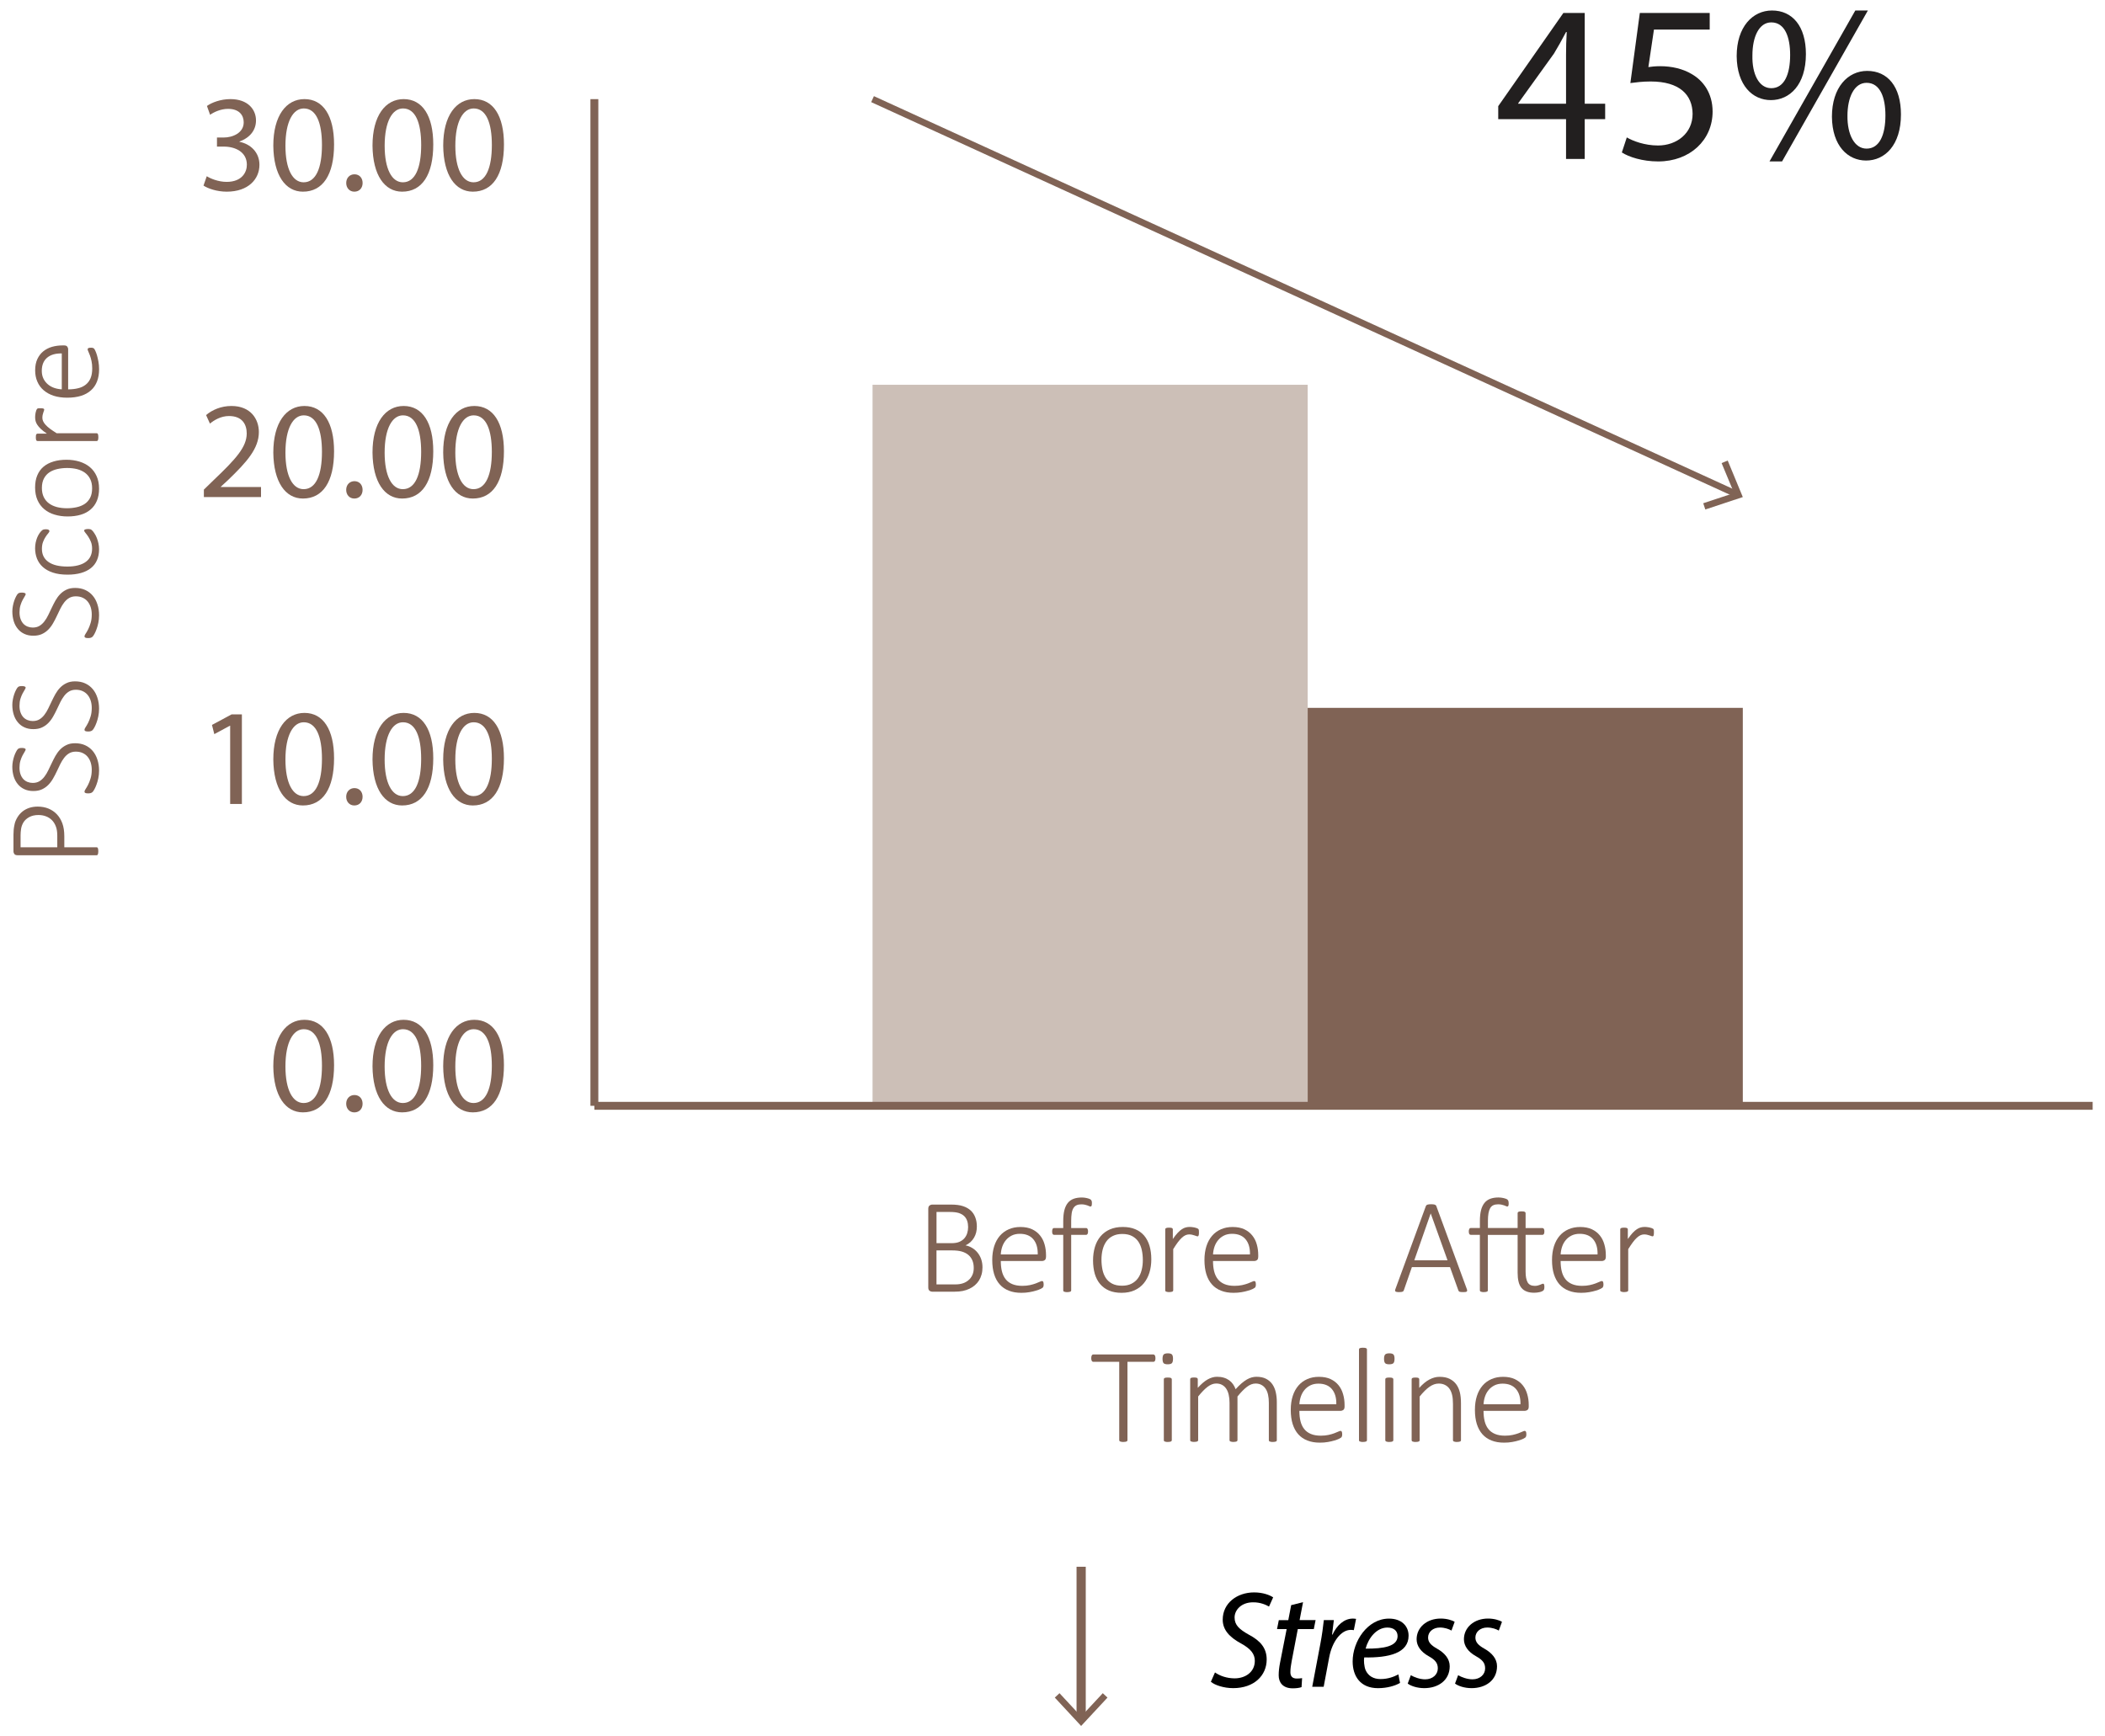 <?xml version="1.0" encoding="utf-8"?>
<!-- Generator: Adobe Illustrator 22.0.1, SVG Export Plug-In . SVG Version: 6.00 Build 0)  -->
<svg version="1.1" xmlns="http://www.w3.org/2000/svg" xmlns:xlink="http://www.w3.org/1999/xlink" x="0px" y="0px"
	 viewBox="0 0 80 66" style="enable-background:new 0 0 80 66;" xml:space="preserve">
<style type="text/css">
	.st0{display:none;}
	.st1{display:inline;fill:none;stroke:#0097BE;stroke-width:0.3;stroke-miterlimit:10;}
	.st2{display:inline;fill:#0097BE;stroke:#0097BE;stroke-width:0.1;stroke-miterlimit:10;}
	.st3{display:inline;fill:#231F20;stroke:#231F20;stroke-width:0.1;stroke-miterlimit:10;}
	.st4{display:inline;fill:#BED6E6;stroke:#BED6E6;stroke-width:0.1;stroke-miterlimit:10;}
	.st5{display:inline;}
	.st6{fill:#231F20;stroke:#231F20;stroke-width:0.1;stroke-miterlimit:10;}
	.st7{fill:#CCBFB7;}
	.st8{fill:#806355;}
	.st9{fill:none;stroke:#806355;stroke-width:0.3;stroke-miterlimit:10;}
	.st10{opacity:0.15;}
	.st11{fill:#221F1F;}
	.st12{fill:none;stroke:#806355;stroke-width:0.35;stroke-miterlimit:10;}
	.st13{fill:none;stroke:#806355;stroke-width:0.25;stroke-miterlimit:10;}
</style>
<g id="Layer_1" class="st0">
	<line class="st1" x1="5.49" y1="-4.806" x2="35.908" y2="9.74"/>
	<polygon class="st2" points="34.521,10.399 34.434,10.12 35.807,9.692 35.279,8.353 35.551,8.246 36.193,9.876 	"/>
	<line class="st1" x1="43.984" y1="-4.806" x2="74.401" y2="9.74"/>
	<polygon class="st2" points="73.015,10.399 72.927,10.12 74.3,9.692 73.772,8.353 74.044,8.246 74.686,9.876 	"/>
	<path class="st3" d="M15.354,79.074c-0.014-0.817-0.552-1.246-1.355-1.246c-1.464,0-2.172,1.321-2.172,2.641
		c0,0.994,0.599,1.635,1.607,1.635c0.776,0,1.409-0.517,1.648-1.369h0.463c-0.225,0.994-0.94,1.764-2.186,1.764
		c-1.267,0-1.995-0.845-1.995-2.071c0-1.552,0.974-2.995,2.642-2.995c1.022,0,1.798,0.558,1.811,1.641
		C15.817,79.074,15.354,79.074,15.354,79.074z"/>
	<path class="st3" d="M16.958,77.535h0.429l-0.429,1.988h0.014c0.245-0.415,0.708-0.742,1.232-0.742
		c0.613,0,1.062,0.272,1.062,0.947c0,0.108-0.02,0.252-0.055,0.415l-0.483,2.254h-0.429l0.49-2.267
		c0.027-0.109,0.047-0.238,0.047-0.354c0-0.463-0.354-0.633-0.735-0.633c-0.62,0-1.185,0.558-1.376,1.45l-0.388,1.805h-0.429
		L16.958,77.535z"/>
	<path class="st3" d="M20.251,80.757c-0.013,0.082-0.02,0.177-0.02,0.272c0,0.633,0.327,1.11,1.022,1.11
		c0.558,0,0.987-0.361,1.151-0.872h0.429c-0.232,0.783-0.77,1.233-1.6,1.233c-0.926,0-1.43-0.579-1.43-1.492
		c0-1.11,0.695-2.226,1.9-2.226c0.844,0,1.334,0.552,1.334,1.368c0,0.197-0.007,0.395-0.034,0.607
		C23.003,80.757,20.251,80.757,20.251,80.757z M22.601,80.395c0-0.095,0.007-0.183,0.007-0.272c0-0.586-0.367-0.981-0.96-0.981
		c-0.708,0-1.192,0.599-1.342,1.252h2.295V80.395z"/>
	<path class="st3" d="M23.845,80.757c-0.014,0.082-0.021,0.177-0.021,0.272c0,0.633,0.327,1.11,1.022,1.11
		c0.558,0,0.987-0.361,1.151-0.872h0.429c-0.232,0.783-0.77,1.233-1.6,1.233c-0.926,0-1.43-0.579-1.43-1.492
		c0-1.11,0.695-2.226,1.9-2.226c0.844,0,1.334,0.552,1.334,1.368c0,0.197-0.007,0.395-0.034,0.607
		C26.596,80.757,23.845,80.757,23.845,80.757z M26.194,80.395c0-0.095,0.007-0.183,0.007-0.272c0-0.586-0.367-0.981-0.96-0.981
		c-0.708,0-1.192,0.599-1.342,1.252h2.295C26.194,80.394,26.194,80.395,26.194,80.395z"/>
	<path class="st3" d="M27.751,77.535h0.429l-0.654,3.051L27.54,80.6l2.056-1.717h0.572l-1.662,1.356l1.062,2.158H29.1l-0.933-1.9
		l-0.749,0.627l-0.272,1.273h-0.429L27.751,77.535z"/>
	<path class="st3" d="M52.51,77.535h0.524l1.941,4.345h0.014l0.899-4.345h0.45l-1.062,4.862h-0.511l-1.941-4.345H52.81l-0.906,4.345
		h-0.442L52.51,77.535z"/>
	<path class="st3" d="M56.859,80.757c-0.014,0.082-0.021,0.177-0.021,0.272c0,0.633,0.327,1.11,1.022,1.11
		c0.558,0,0.987-0.361,1.151-0.872h0.429c-0.232,0.783-0.77,1.233-1.6,1.233c-0.926,0-1.43-0.579-1.43-1.492
		c0-1.11,0.695-2.226,1.9-2.226c0.844,0,1.334,0.552,1.334,1.368c0,0.197-0.007,0.395-0.034,0.607
		C59.61,80.757,56.859,80.757,56.859,80.757z M59.208,80.395c0-0.095,0.007-0.183,0.007-0.272c0-0.586-0.367-0.981-0.96-0.981
		c-0.708,0-1.192,0.599-1.342,1.252h2.295C59.208,80.394,59.208,80.395,59.208,80.395z"/>
	<path class="st3" d="M62.801,79.98c0.034-0.524-0.34-0.837-0.845-0.837c-1.028,0-1.519,0.994-1.519,1.906
		c0,0.627,0.313,1.089,0.981,1.089c0.565,0,0.974-0.367,1.157-0.878h0.429c-0.259,0.804-0.79,1.24-1.641,1.24
		c-0.872,0-1.355-0.586-1.355-1.451c0-1.097,0.701-2.267,1.906-2.267c0.763,0,1.342,0.381,1.314,1.198H62.801z"/>
	<path class="st3" d="M64.433,77.535h0.429l-0.654,3.051l0.014,0.014l2.056-1.717h0.572l-1.661,1.356l1.062,2.158h-0.469l-0.933-1.9
		L64.1,81.124l-0.272,1.273h-0.429L64.433,77.535z"/>
	<rect x="43.984" y="8.197" class="st4" width="15.351" height="56.594"/>
	<rect x="59.335" y="17.335" class="st2" width="15.351" height="47.456"/>
	<rect x="5.49" y="8.197" class="st4" width="15.351" height="56.594"/>
	<rect x="20.841" y="21.719" class="st2" width="15.351" height="43.073"/>
	<polyline class="st1" points="-2.362,-4.727 -2.362,64.792 82.362,64.792 	"/>
	<path class="st2" d="M24.46,67.57h0.369l1.358,3.474h-0.354l-0.422-1.08h-1.577l-0.417,1.08h-0.354L24.46,67.57z M23.936,69.682
		h1.363l-0.669-1.781L23.936,69.682z"/>
	<path class="st2" d="M27.41,68.791h-0.495v2.253H26.61v-2.253h-0.427v-0.258h0.427v-0.228c-0.005-0.433,0.116-0.735,0.606-0.735
		c0.087,0,0.16,0.005,0.257,0.019v0.263c-0.082-0.014-0.15-0.025-0.223-0.025c-0.339,0-0.329,0.215-0.335,0.487v0.218h0.495V68.791z
		"/>
	<path class="st2" d="M28.303,68.533h0.509v0.258h-0.509v1.694c0,0.199,0.029,0.316,0.247,0.33c0.087,0,0.175-0.005,0.262-0.014
		v0.263c-0.092,0-0.179,0.009-0.272,0.009c-0.408,0-0.548-0.137-0.544-0.565V68.79H27.56v-0.258h0.436v-0.754h0.306L28.303,68.533
		L28.303,68.533z"/>
	<path class="st2" d="M29.351,69.872c0.005,0.447,0.238,0.987,0.825,0.987c0.447,0,0.689-0.262,0.786-0.642h0.306
		c-0.131,0.569-0.461,0.9-1.092,0.9c-0.795,0-1.13-0.613-1.13-1.328c0-0.662,0.335-1.328,1.13-1.328
		c0.806,0,1.126,0.705,1.101,1.411H29.351z M30.971,69.613c-0.014-0.462-0.3-0.895-0.796-0.895c-0.499,0-0.776,0.438-0.825,0.895
		H30.971z"/>
	<path class="st2" d="M31.69,68.533h0.282v0.59h0.009c0.155-0.404,0.495-0.643,0.946-0.623v0.307
		c-0.553-0.029-0.931,0.379-0.931,0.9v1.338H31.69V68.533z"/>
	<path class="st2" d="M6.537,67.57h1.465c0.582,0,1.111,0.204,1.111,0.852c0,0.365-0.243,0.701-0.601,0.779v0.009
		c0.446,0.058,0.732,0.394,0.732,0.847c0,0.33-0.116,0.987-1.242,0.987H6.537C6.537,71.044,6.537,67.57,6.537,67.57z M6.867,69.093
		h1.135c0.529,0,0.781-0.263,0.781-0.589c0-0.433-0.267-0.652-0.781-0.652H6.867V69.093z M6.867,70.762h1.135
		c0.49,0.005,0.912-0.16,0.912-0.716c0-0.442-0.335-0.671-0.912-0.671H6.867V70.762z"/>
	<path class="st2" d="M9.894,69.872c0.005,0.447,0.238,0.987,0.825,0.987c0.447,0,0.689-0.262,0.786-0.642h0.306
		c-0.131,0.569-0.461,0.9-1.092,0.9c-0.795,0-1.13-0.613-1.13-1.328c0-0.662,0.335-1.328,1.13-1.328
		c0.806,0,1.126,0.705,1.101,1.411H9.894z M11.514,69.613c-0.014-0.462-0.3-0.895-0.796-0.895c-0.499,0-0.776,0.438-0.825,0.895
		H11.514z"/>
	<path class="st2" d="M13.102,68.791h-0.495v2.253h-0.305v-2.253h-0.427v-0.258h0.427v-0.228c-0.005-0.433,0.116-0.735,0.606-0.735
		c0.087,0,0.16,0.005,0.257,0.019v0.263c-0.083-0.014-0.15-0.025-0.224-0.025c-0.339,0-0.329,0.215-0.335,0.487v0.218h0.495
		L13.102,68.791L13.102,68.791z"/>
	<path class="st2" d="M15.556,69.789c0,0.72-0.417,1.328-1.183,1.328c-0.767,0-1.184-0.609-1.184-1.328
		c0-0.721,0.417-1.328,1.184-1.328C15.139,68.461,15.556,69.068,15.556,69.789z M13.494,69.789c0,0.535,0.291,1.07,0.878,1.07
		s0.878-0.535,0.878-1.07c0-0.535-0.291-1.071-0.878-1.071S13.494,69.254,13.494,69.789z"/>
	<path class="st2" d="M16.013,68.533h0.282v0.59h0.009c0.155-0.404,0.495-0.643,0.946-0.623v0.307
		c-0.553-0.029-0.931,0.379-0.931,0.9v1.338h-0.306V68.533z"/>
	<path class="st2" d="M17.599,69.872c0.005,0.447,0.238,0.987,0.825,0.987c0.447,0,0.689-0.262,0.786-0.642h0.306
		c-0.131,0.569-0.461,0.9-1.092,0.9c-0.795,0-1.13-0.613-1.13-1.328c0-0.662,0.335-1.328,1.13-1.328
		c0.806,0,1.126,0.705,1.101,1.411H17.599z M19.219,69.613c-0.014-0.462-0.3-0.895-0.796-0.895c-0.499,0-0.776,0.438-0.825,0.895
		H19.219z"/>
	<path class="st2" d="M62.957,67.57h0.369l1.358,3.474H64.33l-0.422-1.08h-1.577l-0.417,1.08H61.56L62.957,67.57z M62.433,69.682
		h1.363l-0.669-1.781L62.433,69.682z"/>
	<path class="st2" d="M65.907,68.791h-0.495v2.253h-0.305v-2.253H64.68v-0.258h0.427v-0.228c-0.005-0.433,0.116-0.735,0.606-0.735
		c0.087,0,0.16,0.005,0.257,0.019v0.263c-0.083-0.014-0.15-0.025-0.224-0.025c-0.339,0-0.329,0.215-0.335,0.487v0.218h0.495
		L65.907,68.791L65.907,68.791z"/>
	<path class="st2" d="M66.8,68.533h0.509v0.258H66.8v1.694c0,0.199,0.029,0.316,0.247,0.33c0.087,0,0.175-0.005,0.262-0.014v0.263
		c-0.092,0-0.179,0.009-0.272,0.009c-0.408,0-0.548-0.137-0.544-0.565V68.79h-0.436v-0.258h0.436v-0.754H66.8V68.533z"/>
	<path class="st2" d="M67.848,69.872c0.005,0.447,0.238,0.987,0.825,0.987c0.447,0,0.689-0.262,0.786-0.642h0.306
		c-0.131,0.569-0.461,0.9-1.092,0.9c-0.795,0-1.13-0.613-1.13-1.328c0-0.662,0.335-1.328,1.13-1.328
		c0.806,0,1.126,0.705,1.101,1.411H67.848z M69.468,69.613c-0.014-0.462-0.3-0.895-0.796-0.895c-0.499,0-0.776,0.438-0.825,0.895
		H69.468z"/>
	<path class="st2" d="M70.187,68.533h0.282v0.59h0.009c0.155-0.404,0.495-0.643,0.946-0.623v0.307
		c-0.553-0.029-0.931,0.379-0.931,0.9v1.338h-0.306V68.533z"/>
	<path class="st2" d="M45.034,67.57h1.465c0.582,0,1.111,0.204,1.111,0.852c0,0.365-0.243,0.701-0.601,0.779v0.009
		c0.446,0.058,0.732,0.394,0.732,0.847c0,0.33-0.116,0.987-1.242,0.987h-1.465C45.034,71.044,45.034,67.57,45.034,67.57z
		 M45.363,69.093h1.135c0.529,0,0.781-0.263,0.781-0.589c0-0.433-0.267-0.652-0.781-0.652h-1.135V69.093z M45.363,70.762h1.135
		c0.49,0.005,0.912-0.16,0.912-0.716c0-0.442-0.335-0.671-0.912-0.671h-1.135V70.762z"/>
	<path class="st2" d="M48.391,69.872c0.005,0.447,0.238,0.987,0.825,0.987c0.447,0,0.689-0.262,0.786-0.642h0.306
		c-0.131,0.569-0.461,0.9-1.092,0.9c-0.795,0-1.13-0.613-1.13-1.328c0-0.662,0.335-1.328,1.13-1.328
		c0.806,0,1.126,0.705,1.101,1.411H48.391z M50.011,69.613c-0.014-0.462-0.3-0.895-0.796-0.895c-0.499,0-0.776,0.438-0.825,0.895
		H50.011z"/>
	<path class="st2" d="M51.598,68.791h-0.495v2.253h-0.305v-2.253h-0.427v-0.258h0.427v-0.228c-0.005-0.433,0.116-0.735,0.606-0.735
		c0.087,0,0.16,0.005,0.257,0.019v0.263c-0.083-0.014-0.15-0.025-0.224-0.025c-0.339,0-0.329,0.215-0.335,0.487v0.218h0.495
		L51.598,68.791L51.598,68.791z"/>
	<path class="st2" d="M54.053,69.789c0,0.72-0.417,1.328-1.183,1.328c-0.767,0-1.184-0.609-1.184-1.328
		c0-0.721,0.417-1.328,1.184-1.328C53.635,68.461,54.053,69.068,54.053,69.789z M51.991,69.789c0,0.535,0.291,1.07,0.878,1.07
		c0.587,0,0.878-0.535,0.878-1.07c0-0.535-0.291-1.071-0.878-1.071S51.991,69.254,51.991,69.789z"/>
	<path class="st2" d="M54.509,68.533h0.282v0.59H54.8c0.155-0.404,0.495-0.643,0.946-0.623v0.307
		c-0.553-0.029-0.931,0.379-0.931,0.9v1.338h-0.306V68.533z"/>
	<path class="st2" d="M56.096,69.872c0.005,0.447,0.238,0.987,0.825,0.987c0.447,0,0.689-0.262,0.786-0.642h0.306
		c-0.131,0.569-0.461,0.9-1.092,0.9c-0.795,0-1.13-0.613-1.13-1.328c0-0.662,0.335-1.328,1.13-1.328
		c0.806,0,1.126,0.705,1.101,1.411H56.096z M57.716,69.613c-0.014-0.462-0.3-0.895-0.796-0.895c-0.499,0-0.776,0.438-0.825,0.895
		H57.716z"/>
	<g class="st5">
		<path class="st6" d="M10.466-10.077H9.701v-4.573H8.044v-0.612c0.874,0,1.666-0.234,1.836-1.197h0.585v6.382H10.466z"/>
		<path class="st6" d="M14.228-13.723c0.117,0.009,0.225,0.009,0.333,0.009c0.648,0,1.215-0.351,1.215-1.044
			c0-0.666-0.486-1.026-1.135-1.026c-0.837,0-1.197,0.639-1.206,1.386H12.67c0.045-1.215,0.693-2.062,1.971-2.062
			c1.107,0,1.945,0.531,1.945,1.71c0,0.558-0.396,1.044-0.882,1.27v0.018c0.774,0.171,1.152,0.783,1.152,1.548
			c0,1.278-0.999,1.944-2.197,1.944c-1.296,0-2.151-0.765-2.125-2.08H13.3c0.027,0.828,0.486,1.404,1.359,1.404
			c0.748,0,1.387-0.459,1.387-1.233c0-0.801-0.604-1.224-1.359-1.224c-0.153,0-0.315,0.009-0.459,0.027
			C14.228-13.076,14.228-13.723,14.228-13.723z"/>
		<path class="st6" d="M18.016-11.076h1v1h-1V-11.076z"/>
		<path class="st6" d="M20.167-14.2c-0.063-1.296,0.702-2.26,2.053-2.26c1.116,0,1.999,0.648,1.999,1.836
			c0,1.125-0.756,1.692-1.548,2.188c-0.801,0.486-1.639,0.892-1.792,1.684h3.277v0.675h-4.168c0.126-1.513,0.891-2.053,1.792-2.611
			c1.08-0.666,1.629-1.062,1.629-1.944c0-0.693-0.558-1.152-1.233-1.152c-0.892,0-1.27,0.819-1.243,1.584
			C20.933-14.2,20.167-14.2,20.167-14.2z"/>
		<path class="st6" d="M27.062-16.459c1.116,0,1.44,0.819,1.44,1.8c0,0.937-0.396,1.81-1.44,1.81c-1.089,0-1.458-0.81-1.458-1.782
			C25.604-15.595,25.955-16.459,27.062-16.459z M27.035-13.345c0.684,0,0.792-0.756,0.792-1.314c0-0.531-0.09-1.305-0.765-1.305
			c-0.666,0-0.783,0.774-0.783,1.314C26.279-14.128,26.36-13.345,27.035-13.345z M31.312-16.577h0.765l-4.834,6.698h-0.774
			L31.312-16.577z M31.509-13.579c1.117,0,1.44,0.819,1.44,1.8c0,0.937-0.396,1.81-1.44,1.81c-1.089,0-1.458-0.81-1.458-1.782
			C30.051-12.714,30.402-13.579,31.509-13.579z M31.482-10.464c0.684,0,0.792-0.756,0.792-1.314c0-0.531-0.09-1.305-0.765-1.305
			c-0.666,0-0.783,0.774-0.783,1.314C30.726-11.247,30.807-10.464,31.482-10.464z"/>
	</g>
	<g class="st5">
		<path class="st6" d="M48.568-10.077h-0.766v-4.573h-1.656v-0.612c0.873,0,1.665-0.234,1.836-1.197h0.586V-10.077z"/>
		<path class="st6" d="M54.949-15.694c-1.287,1.278-2.332,3.619-2.448,5.618h-0.855c0.144-2.161,1.179-4.132,2.521-5.555h-3.349
			v-0.72h4.132L54.949-15.694L54.949-15.694z"/>
		<path class="st6" d="M56.118-11.076h0.999v1h-0.999V-11.076z"/>
		<path class="st6" d="M62.455-15.694c-1.287,1.278-2.332,3.619-2.448,5.618h-0.855c0.144-2.161,1.179-4.132,2.521-5.555h-3.349
			v-0.72h4.132v0.657H62.455z"/>
		<path class="st6" d="M65.164-16.459c1.116,0,1.44,0.819,1.44,1.8c0,0.937-0.396,1.81-1.44,1.81c-1.09,0-1.459-0.81-1.459-1.782
			C63.705-15.595,64.057-16.459,65.164-16.459z M65.137-13.345c0.685,0,0.792-0.756,0.792-1.314c0-0.531-0.09-1.305-0.765-1.305
			c-0.666,0-0.783,0.774-0.783,1.314C64.381-14.128,64.462-13.345,65.137-13.345z M69.413-16.577h0.766l-4.835,6.698H64.57
			L69.413-16.577z M69.611-13.579c1.116,0,1.44,0.819,1.44,1.8c0,0.937-0.396,1.81-1.44,1.81c-1.09,0-1.459-0.81-1.459-1.782
			C68.152-12.714,68.504-13.579,69.611-13.579z M69.584-10.464c0.685,0,0.792-0.756,0.792-1.314c0-0.531-0.09-1.305-0.765-1.305
			c-0.666,0-0.783,0.774-0.783,1.314C68.828-11.247,68.909-10.464,69.584-10.464z"/>
	</g>
</g>
<g id="Layer_2">
	<g>
		<rect x="33.161" y="14.625" class="st7" width="16.537" height="27.406"/>
		<rect x="49.698" y="26.905" class="st8" width="16.537" height="15.069"/>
		<line class="st9" x1="22.589" y1="42.031" x2="79.531" y2="42.031"/>
		<g>
			<path class="st8" d="M12.696,40.485c0,1.157-0.429,1.795-1.183,1.795c-0.665,0-1.115-0.623-1.126-1.748
				c0-1.142,0.492-1.77,1.183-1.77C12.287,38.763,12.696,39.401,12.696,40.485z M10.848,40.537c0,0.886,0.272,1.388,0.691,1.388
				c0.471,0,0.697-0.549,0.697-1.418c0-0.838-0.215-1.388-0.691-1.388C11.141,39.118,10.848,39.611,10.848,40.537z"/>
			<path class="st8" d="M13.157,41.951c0-0.193,0.131-0.33,0.314-0.33c0.184,0,0.309,0.136,0.309,0.33c0,0.189-0.12,0.33-0.314,0.33
				C13.282,42.28,13.157,42.14,13.157,41.951z"/>
			<path class="st8" d="M16.466,40.485c0,1.157-0.429,1.795-1.183,1.795c-0.665,0-1.115-0.623-1.126-1.748
				c0-1.142,0.492-1.77,1.183-1.77C16.058,38.763,16.466,39.401,16.466,40.485z M14.618,40.537c0,0.886,0.273,1.388,0.691,1.388
				c0.471,0,0.697-0.549,0.697-1.418c0-0.838-0.215-1.388-0.691-1.388C14.911,39.118,14.618,39.611,14.618,40.537z"/>
			<path class="st8" d="M19.152,40.485c0,1.157-0.429,1.795-1.183,1.795c-0.665,0-1.115-0.623-1.126-1.748
				c0-1.142,0.492-1.77,1.183-1.77C18.744,38.763,19.152,39.401,19.152,40.485z M17.304,40.537c0,0.886,0.273,1.388,0.691,1.388
				c0.471,0,0.697-0.549,0.697-1.418c0-0.838-0.215-1.388-0.691-1.388C17.598,39.118,17.304,39.611,17.304,40.537z"/>
		</g>
		<g>
			<g>
				<path class="st8" d="M8.747,27.584h-0.01l-0.592,0.32l-0.089-0.35L8.8,27.154h0.393v3.404H8.747V27.584z"/>
				<path class="st8" d="M12.696,28.82c0,1.157-0.429,1.795-1.183,1.795c-0.665,0-1.115-0.623-1.126-1.748
					c0-1.142,0.492-1.77,1.183-1.77C12.287,27.097,12.696,27.735,12.696,28.82z M10.848,28.871c0,0.886,0.272,1.388,0.691,1.388
					c0.471,0,0.697-0.549,0.697-1.418c0-0.838-0.215-1.388-0.691-1.388C11.141,27.453,10.848,27.945,10.848,28.871z"/>
				<path class="st8" d="M13.157,30.285c0-0.193,0.131-0.33,0.314-0.33c0.184,0,0.309,0.136,0.309,0.33
					c0,0.189-0.12,0.33-0.314,0.33C13.282,30.615,13.157,30.474,13.157,30.285z"/>
				<path class="st8" d="M16.466,28.82c0,1.157-0.429,1.795-1.183,1.795c-0.665,0-1.115-0.623-1.126-1.748
					c0-1.142,0.492-1.77,1.183-1.77C16.058,27.097,16.466,27.735,16.466,28.82z M14.618,28.871c0,0.886,0.273,1.388,0.691,1.388
					c0.471,0,0.697-0.549,0.697-1.418c0-0.838-0.215-1.388-0.691-1.388C14.911,27.453,14.618,27.945,14.618,28.871z"/>
				<path class="st8" d="M19.152,28.82c0,1.157-0.429,1.795-1.183,1.795c-0.665,0-1.115-0.623-1.126-1.748
					c0-1.142,0.492-1.77,1.183-1.77C18.744,27.097,19.152,27.735,19.152,28.82z M17.304,28.871c0,0.886,0.273,1.388,0.691,1.388
					c0.471,0,0.697-0.549,0.697-1.418c0-0.838-0.215-1.388-0.691-1.388C17.598,27.453,17.304,27.945,17.304,28.871z"/>
			</g>
		</g>
		<g>
			<g>
				<path class="st8" d="M7.748,18.892V18.61l0.362-0.352c0.869-0.827,1.262-1.267,1.267-1.78c0-0.345-0.168-0.665-0.675-0.665
					c-0.309,0-0.566,0.157-0.723,0.288l-0.147-0.325c0.236-0.199,0.571-0.345,0.964-0.345c0.733,0,1.042,0.502,1.042,0.99
					c0,0.627-0.455,1.136-1.173,1.827L8.392,18.5v0.01H9.92v0.382H7.748z"/>
				<path class="st8" d="M12.696,17.154c0,1.157-0.429,1.795-1.183,1.795c-0.665,0-1.115-0.623-1.126-1.748
					c0-1.142,0.492-1.77,1.183-1.77C12.287,15.431,12.696,16.069,12.696,17.154z M10.848,17.205c0,0.886,0.272,1.388,0.691,1.388
					c0.471,0,0.697-0.549,0.697-1.418c0-0.838-0.215-1.388-0.691-1.388C11.141,15.787,10.848,16.279,10.848,17.205z"/>
				<path class="st8" d="M13.157,18.619c0-0.193,0.131-0.33,0.314-0.33c0.184,0,0.309,0.136,0.309,0.33
					c0,0.189-0.12,0.33-0.314,0.33C13.282,18.949,13.157,18.809,13.157,18.619z"/>
				<path class="st8" d="M16.466,17.154c0,1.157-0.429,1.795-1.183,1.795c-0.665,0-1.115-0.623-1.126-1.748
					c0-1.142,0.492-1.77,1.183-1.77C16.058,15.431,16.466,16.069,16.466,17.154z M14.618,17.205c0,0.886,0.273,1.388,0.691,1.388
					c0.471,0,0.697-0.549,0.697-1.418c0-0.838-0.215-1.388-0.691-1.388C14.911,15.787,14.618,16.279,14.618,17.205z"/>
				<path class="st8" d="M19.152,17.154c0,1.157-0.429,1.795-1.183,1.795c-0.665,0-1.115-0.623-1.126-1.748
					c0-1.142,0.492-1.77,1.183-1.77C18.744,15.431,19.152,16.069,19.152,17.154z M17.304,17.205c0,0.886,0.273,1.388,0.691,1.388
					c0.471,0,0.697-0.549,0.697-1.418c0-0.838-0.215-1.388-0.691-1.388C17.598,15.787,17.304,16.279,17.304,17.205z"/>
			</g>
		</g>
		<g>
			<g>
				<path class="st8" d="M7.858,6.698c0.131,0.084,0.435,0.215,0.754,0.215c0.592,0,0.774-0.377,0.77-0.66
					c-0.006-0.476-0.435-0.681-0.88-0.681H8.246V5.227h0.257c0.335,0,0.759-0.172,0.759-0.576c0-0.273-0.172-0.513-0.596-0.513
					c-0.273,0-0.534,0.12-0.681,0.225l-0.12-0.335c0.178-0.131,0.523-0.261,0.89-0.261c0.67,0,0.974,0.398,0.974,0.811
					c0,0.351-0.21,0.649-0.628,0.801V5.39c0.419,0.083,0.759,0.398,0.759,0.874c0,0.544-0.424,1.021-1.241,1.021
					c-0.382,0-0.717-0.12-0.885-0.231L7.858,6.698z"/>
				<path class="st8" d="M12.696,5.489c0,1.157-0.429,1.796-1.183,1.796c-0.665,0-1.115-0.623-1.126-1.749
					c0-1.141,0.492-1.769,1.183-1.769C12.288,3.766,12.696,4.405,12.696,5.489z M10.848,5.541c0,0.885,0.272,1.388,0.691,1.388
					c0.471,0,0.697-0.55,0.697-1.419c0-0.838-0.215-1.388-0.691-1.388C11.142,4.122,10.848,4.614,10.848,5.541z"/>
				<path class="st8" d="M13.158,6.955c0-0.193,0.131-0.33,0.314-0.33c0.184,0,0.309,0.136,0.309,0.33c0,0.188-0.12,0.33-0.314,0.33
					C13.283,7.285,13.158,7.143,13.158,6.955z"/>
				<path class="st8" d="M16.466,5.489c0,1.157-0.429,1.796-1.183,1.796c-0.665,0-1.115-0.623-1.126-1.749
					c0-1.141,0.492-1.769,1.183-1.769C16.058,3.766,16.466,4.405,16.466,5.489z M14.619,5.541c0,0.885,0.273,1.388,0.691,1.388
					c0.471,0,0.697-0.55,0.697-1.419c0-0.838-0.215-1.388-0.691-1.388C14.912,4.122,14.619,4.614,14.619,5.541z"/>
				<path class="st8" d="M19.153,5.489c0,1.157-0.429,1.796-1.183,1.796c-0.665,0-1.115-0.623-1.126-1.749
					c0-1.141,0.492-1.769,1.183-1.769C18.745,3.766,19.153,4.405,19.153,5.489z M17.305,5.541c0,0.885,0.273,1.388,0.691,1.388
					c0.471,0,0.697-0.55,0.697-1.419c0-0.838-0.215-1.388-0.691-1.388C17.598,4.122,17.305,4.614,17.305,5.541z"/>
			</g>
		</g>
		<line class="st9" x1="22.589" y1="3.768" x2="22.589" y2="42.031"/>
		<g class="st10">
			<g>
				<defs>
					<path id="SVGID_1_" d="M22.589,42.031L22.589,42.031z"/>
				</defs>
				<clipPath id="SVGID_2_">
					<use xlink:href="#SVGID_1_"  style="overflow:visible;"/>
				</clipPath>
			</g>
		</g>
		<g>
			<path class="st8" d="M37.339,48.17c0,0.097-0.011,0.188-0.034,0.271c-0.023,0.083-0.056,0.16-0.098,0.228
				c-0.043,0.068-0.095,0.128-0.156,0.181s-0.131,0.099-0.209,0.135c-0.077,0.036-0.161,0.064-0.251,0.083
				c-0.09,0.018-0.195,0.028-0.314,0.028h-0.855c-0.031,0-0.062-0.011-0.094-0.035c-0.033-0.022-0.049-0.065-0.049-0.127v-2.987
				c0-0.061,0.016-0.103,0.049-0.127c0.032-0.022,0.063-0.035,0.094-0.035h0.71c0.193,0,0.348,0.019,0.467,0.06
				c0.119,0.039,0.217,0.095,0.295,0.167c0.077,0.072,0.135,0.16,0.173,0.264c0.039,0.103,0.058,0.217,0.058,0.343
				c0,0.078-0.009,0.153-0.026,0.225c-0.018,0.071-0.045,0.138-0.081,0.199c-0.036,0.061-0.081,0.117-0.134,0.167
				c-0.054,0.049-0.117,0.09-0.19,0.125c0.088,0.017,0.172,0.049,0.25,0.096c0.079,0.046,0.147,0.106,0.206,0.178
				c0.058,0.071,0.105,0.154,0.139,0.249C37.322,47.955,37.339,48.057,37.339,48.17z M36.793,46.642
				c0-0.088-0.012-0.167-0.036-0.238c-0.024-0.07-0.061-0.131-0.113-0.181c-0.052-0.05-0.12-0.089-0.203-0.117
				c-0.083-0.026-0.195-0.04-0.334-0.04h-0.515v1.186h0.567c0.124,0,0.225-0.017,0.301-0.05c0.076-0.033,0.14-0.078,0.189-0.133
				c0.049-0.057,0.086-0.122,0.109-0.196C36.781,46.799,36.793,46.721,36.793,46.642z M37.007,48.197
				c0-0.11-0.017-0.206-0.052-0.289c-0.035-0.083-0.086-0.153-0.153-0.21c-0.067-0.056-0.15-0.099-0.249-0.128
				s-0.221-0.043-0.368-0.043h-0.594v1.292h0.72c0.106,0,0.199-0.014,0.279-0.04c0.081-0.026,0.152-0.065,0.214-0.118
				c0.063-0.051,0.112-0.117,0.148-0.193C36.989,48.388,37.007,48.298,37.007,48.197z"/>
			<path class="st8" d="M39.753,47.77c0,0.061-0.016,0.103-0.048,0.127c-0.033,0.022-0.064,0.033-0.095,0.033h-1.575
				c0,0.143,0.014,0.274,0.042,0.389c0.029,0.115,0.074,0.216,0.139,0.298c0.065,0.083,0.149,0.146,0.253,0.19
				c0.104,0.044,0.232,0.067,0.382,0.067c0.108,0,0.204-0.01,0.289-0.028c0.086-0.019,0.159-0.04,0.221-0.063
				c0.062-0.024,0.113-0.044,0.153-0.063c0.04-0.019,0.069-0.029,0.086-0.029c0.01,0,0.019,0.003,0.028,0.008
				c0.009,0.006,0.016,0.013,0.021,0.024s0.009,0.026,0.011,0.043c0.003,0.017,0.004,0.038,0.004,0.064
				c0,0.011-0.001,0.024-0.003,0.035c-0.001,0.011-0.003,0.021-0.006,0.031c-0.003,0.008-0.006,0.018-0.011,0.026
				c-0.006,0.008-0.013,0.017-0.021,0.025s-0.035,0.024-0.079,0.046c-0.044,0.021-0.102,0.042-0.173,0.063
				c-0.072,0.022-0.154,0.042-0.249,0.058c-0.095,0.017-0.196,0.025-0.305,0.025c-0.179,0-0.337-0.026-0.475-0.081
				c-0.138-0.053-0.253-0.132-0.347-0.238c-0.094-0.104-0.165-0.235-0.213-0.389c-0.048-0.156-0.072-0.335-0.072-0.539
				c0-0.196,0.025-0.371,0.075-0.527c0.05-0.156,0.122-0.286,0.216-0.395c0.094-0.108,0.206-0.19,0.339-0.247
				c0.131-0.058,0.278-0.086,0.44-0.086c0.174,0,0.322,0.029,0.444,0.086c0.122,0.058,0.223,0.136,0.302,0.235
				c0.079,0.097,0.137,0.211,0.173,0.341c0.037,0.129,0.055,0.266,0.055,0.409V47.77z M39.439,47.679
				c0.005-0.245-0.051-0.437-0.168-0.576c-0.117-0.138-0.289-0.207-0.513-0.207c-0.116,0-0.218,0.022-0.305,0.065
				c-0.088,0.044-0.162,0.101-0.222,0.174c-0.06,0.071-0.107,0.154-0.14,0.249c-0.032,0.095-0.051,0.193-0.056,0.295H39.439z"/>
			<path class="st8" d="M41.497,45.744c0,0.024-0.001,0.043-0.004,0.058c-0.002,0.014-0.006,0.025-0.01,0.033
				c-0.004,0.008-0.01,0.015-0.015,0.018c-0.006,0.004-0.013,0.006-0.022,0.006c-0.013,0-0.029-0.004-0.048-0.013
				c-0.019-0.008-0.042-0.018-0.07-0.029c-0.029-0.01-0.061-0.019-0.099-0.028c-0.039-0.008-0.083-0.013-0.134-0.013
				c-0.072,0-0.132,0.011-0.181,0.035c-0.049,0.022-0.089,0.06-0.12,0.11c-0.031,0.05-0.053,0.115-0.065,0.195
				s-0.019,0.175-0.019,0.288v0.273h0.567c0.013,0,0.022,0.003,0.031,0.008c0.008,0.006,0.016,0.013,0.023,0.024
				c0.006,0.011,0.012,0.025,0.015,0.042c0.003,0.015,0.005,0.035,0.005,0.057c0,0.043-0.007,0.075-0.02,0.096
				c-0.014,0.021-0.032,0.032-0.054,0.032h-0.567v2.109c0,0.011-0.002,0.019-0.008,0.028c-0.005,0.01-0.013,0.015-0.024,0.021
				c-0.011,0.006-0.027,0.01-0.047,0.013c-0.021,0.004-0.045,0.006-0.074,0.006c-0.029,0-0.053-0.001-0.072-0.006
				c-0.02-0.003-0.035-0.007-0.047-0.013s-0.02-0.011-0.024-0.021c-0.004-0.008-0.006-0.017-0.006-0.028v-2.109h-0.348
				c-0.024,0-0.042-0.011-0.055-0.032c-0.013-0.021-0.019-0.053-0.019-0.096c0-0.022,0.001-0.042,0.005-0.057
				c0.003-0.017,0.008-0.031,0.014-0.042c0.006-0.011,0.014-0.018,0.023-0.024c0.01-0.006,0.02-0.008,0.032-0.008h0.348v-0.263
				c0-0.163,0.014-0.3,0.043-0.414c0.029-0.114,0.073-0.207,0.131-0.278c0.059-0.072,0.132-0.124,0.221-0.157
				c0.088-0.032,0.191-0.049,0.309-0.049c0.058,0,0.114,0.006,0.168,0.017s0.096,0.024,0.124,0.036
				c0.029,0.013,0.047,0.024,0.056,0.033c0.009,0.01,0.017,0.021,0.023,0.035s0.01,0.029,0.013,0.047
				C41.496,45.702,41.497,45.722,41.497,45.744z"/>
			<path class="st8" d="M43.755,47.864c0,0.184-0.024,0.353-0.072,0.509c-0.048,0.154-0.119,0.289-0.213,0.403
				c-0.094,0.114-0.212,0.203-0.353,0.267c-0.141,0.064-0.305,0.096-0.493,0.096c-0.18,0-0.338-0.028-0.473-0.085
				c-0.135-0.057-0.248-0.139-0.339-0.246c-0.091-0.106-0.159-0.235-0.204-0.387c-0.044-0.153-0.067-0.324-0.067-0.514
				c0-0.185,0.024-0.353,0.07-0.509c0.047-0.156,0.117-0.289,0.212-0.403c0.095-0.113,0.212-0.202,0.353-0.264
				c0.141-0.063,0.307-0.095,0.495-0.095c0.181,0,0.339,0.028,0.473,0.085c0.136,0.056,0.248,0.138,0.339,0.243
				c0.09,0.107,0.158,0.236,0.204,0.388C43.732,47.504,43.755,47.675,43.755,47.864z M43.433,47.892
				c0-0.132-0.013-0.257-0.038-0.375c-0.026-0.12-0.068-0.225-0.128-0.317c-0.059-0.09-0.139-0.163-0.24-0.217
				c-0.1-0.054-0.225-0.081-0.375-0.081c-0.138,0-0.257,0.025-0.357,0.075c-0.101,0.049-0.183,0.117-0.246,0.206
				c-0.064,0.088-0.111,0.19-0.142,0.31s-0.046,0.247-0.046,0.387c0,0.132,0.013,0.259,0.038,0.38
				c0.025,0.12,0.068,0.225,0.127,0.316c0.06,0.09,0.14,0.161,0.24,0.214c0.101,0.053,0.226,0.079,0.375,0.079
				c0.138,0,0.257-0.024,0.357-0.074c0.1-0.05,0.182-0.118,0.246-0.204c0.064-0.088,0.111-0.19,0.142-0.31
				C43.418,48.162,43.433,48.031,43.433,47.892z"/>
			<path class="st8" d="M45.566,46.849c0,0.025-0.001,0.047-0.003,0.064c-0.001,0.018-0.004,0.033-0.009,0.044
				c-0.004,0.011-0.009,0.019-0.015,0.025c-0.006,0.006-0.014,0.01-0.024,0.01c-0.015,0-0.033-0.004-0.054-0.013
				c-0.02-0.007-0.044-0.015-0.071-0.024c-0.027-0.008-0.057-0.017-0.09-0.025c-0.032-0.007-0.068-0.011-0.107-0.011
				c-0.046,0-0.091,0.01-0.136,0.029c-0.044,0.019-0.09,0.051-0.139,0.095c-0.048,0.044-0.099,0.102-0.153,0.172
				c-0.054,0.072-0.113,0.16-0.177,0.264v1.564c0,0.011-0.003,0.019-0.008,0.028c-0.005,0.01-0.013,0.015-0.024,0.021
				c-0.011,0.006-0.026,0.01-0.046,0.013c-0.019,0.004-0.044,0.006-0.075,0.006c-0.029,0-0.054-0.001-0.073-0.006
				c-0.019-0.003-0.035-0.007-0.047-0.013s-0.02-0.011-0.024-0.021c-0.004-0.008-0.006-0.017-0.006-0.028v-2.314
				c0-0.01,0.002-0.019,0.006-0.028c0.004-0.008,0.013-0.017,0.024-0.022s0.027-0.01,0.044-0.013
				c0.018-0.003,0.042-0.004,0.07-0.004c0.029,0,0.053,0.001,0.072,0.004s0.033,0.007,0.044,0.013
				c0.01,0.006,0.017,0.014,0.022,0.022c0.004,0.008,0.006,0.018,0.006,0.028v0.366c0.066-0.097,0.127-0.175,0.184-0.235
				s0.11-0.107,0.161-0.139c0.051-0.033,0.101-0.057,0.149-0.068c0.049-0.013,0.099-0.018,0.149-0.018
				c0.022,0,0.048,0.001,0.076,0.004c0.029,0.003,0.06,0.007,0.093,0.014c0.033,0.007,0.063,0.015,0.09,0.024
				c0.026,0.01,0.044,0.018,0.055,0.026c0.01,0.007,0.017,0.014,0.02,0.019c0.003,0.007,0.006,0.014,0.009,0.024
				c0.002,0.01,0.004,0.022,0.005,0.039C45.565,46.802,45.566,46.823,45.566,46.849z"/>
			<path class="st8" d="M47.818,47.77c0,0.061-0.016,0.103-0.048,0.127c-0.033,0.022-0.064,0.033-0.095,0.033h-1.575
				c0,0.143,0.014,0.274,0.042,0.389c0.029,0.115,0.074,0.216,0.139,0.298c0.065,0.083,0.149,0.146,0.253,0.19
				c0.104,0.044,0.232,0.067,0.382,0.067c0.108,0,0.204-0.01,0.289-0.028c0.086-0.019,0.159-0.04,0.221-0.063
				c0.062-0.024,0.113-0.044,0.153-0.063c0.04-0.019,0.069-0.029,0.086-0.029c0.01,0,0.019,0.003,0.028,0.008
				c0.009,0.006,0.016,0.013,0.021,0.024s0.009,0.026,0.011,0.043c0.003,0.017,0.004,0.038,0.004,0.064
				c0,0.011-0.001,0.024-0.003,0.035c-0.001,0.011-0.003,0.021-0.006,0.031c-0.003,0.008-0.006,0.018-0.011,0.026
				c-0.006,0.008-0.013,0.017-0.021,0.025s-0.035,0.024-0.079,0.046c-0.044,0.021-0.102,0.042-0.173,0.063
				c-0.072,0.022-0.154,0.042-0.249,0.058s-0.196,0.025-0.305,0.025c-0.179,0-0.337-0.026-0.475-0.081
				c-0.138-0.053-0.253-0.132-0.347-0.238c-0.094-0.104-0.165-0.235-0.213-0.389c-0.048-0.156-0.072-0.335-0.072-0.539
				c0-0.196,0.025-0.371,0.075-0.527s0.122-0.286,0.216-0.395c0.094-0.108,0.206-0.19,0.339-0.247
				c0.131-0.058,0.278-0.086,0.44-0.086c0.174,0,0.322,0.029,0.444,0.086c0.122,0.058,0.223,0.136,0.302,0.235
				c0.079,0.097,0.137,0.211,0.173,0.341c0.037,0.129,0.055,0.266,0.055,0.409V47.77z M47.505,47.679
				c0.005-0.245-0.051-0.437-0.168-0.576c-0.117-0.138-0.289-0.207-0.513-0.207c-0.116,0-0.218,0.022-0.305,0.065
				c-0.088,0.044-0.162,0.101-0.222,0.174c-0.06,0.071-0.107,0.154-0.14,0.249c-0.032,0.095-0.051,0.193-0.056,0.295H47.505z"/>
		</g>
		<g>
			<path class="st11" d="M59.517,6.042V4.53H56.94V4.035l2.476-3.543h0.811v3.45h0.777V4.53h-0.777v1.511H59.517z M59.517,3.941
				V2.089c0-0.291,0.008-0.581,0.026-0.871h-0.026c-0.17,0.325-0.306,0.564-0.46,0.82l-1.358,1.887v0.017H59.517z"/>
			<path class="st11" d="M64.976,1.124h-2.118L62.646,2.55c0.128-0.017,0.247-0.034,0.452-0.034c0.427,0,0.854,0.094,1.194,0.299
				c0.437,0.247,0.795,0.726,0.795,1.426c0,1.084-0.862,1.895-2.066,1.895c-0.606,0-1.118-0.171-1.383-0.341l0.188-0.572
				c0.231,0.137,0.683,0.307,1.187,0.307c0.708,0,1.314-0.461,1.314-1.204c-0.008-0.717-0.487-1.229-1.596-1.229
				c-0.316,0-0.563,0.034-0.769,0.06l0.359-2.664h2.656V1.124z"/>
			<path class="st11" d="M68.633,2.055c0,1.169-0.615,1.75-1.332,1.75c-0.692,0-1.289-0.555-1.299-1.673
				c0-1.11,0.606-1.733,1.342-1.733C68.121,0.398,68.633,0.996,68.633,2.055z M66.6,2.105c-0.017,0.709,0.247,1.247,0.717,1.247
				c0.495,0,0.717-0.529,0.717-1.263c0-0.674-0.196-1.238-0.717-1.238C66.848,0.851,66.6,1.405,66.6,2.105z M67.249,6.136
				l3.262-5.738h0.478l-3.262,5.738H67.249z M72.245,4.351c0,1.17-0.615,1.751-1.324,1.751c-0.692,0-1.29-0.555-1.299-1.665
				c0-1.119,0.606-1.742,1.34-1.742C71.741,2.695,72.245,3.292,72.245,4.351z M70.212,4.402c-0.008,0.708,0.264,1.247,0.726,1.247
				c0.495,0,0.717-0.529,0.717-1.264c0-0.674-0.197-1.237-0.717-1.237C70.468,3.148,70.212,3.702,70.212,4.402z"/>
		</g>
		<g>
			<path class="st8" d="M55.745,48.992c0.01,0.025,0.015,0.046,0.014,0.063c0,0.015-0.007,0.028-0.018,0.036
				s-0.028,0.014-0.05,0.017c-0.024,0.003-0.053,0.004-0.089,0.004c-0.035,0-0.064-0.001-0.085-0.004
				c-0.022-0.003-0.038-0.006-0.05-0.011s-0.021-0.013-0.026-0.021c-0.007-0.008-0.013-0.018-0.017-0.031l-0.317-0.882h-1.449
				l-0.305,0.877c-0.003,0.011-0.008,0.021-0.015,0.031c-0.007,0.008-0.017,0.015-0.028,0.021c-0.013,0.007-0.029,0.011-0.05,0.014
				c-0.021,0.004-0.047,0.006-0.081,0.006c-0.035,0-0.065-0.001-0.089-0.006c-0.024-0.003-0.042-0.008-0.053-0.018
				c-0.011-0.008-0.017-0.019-0.017-0.035c-0.001-0.015,0.003-0.036,0.014-0.061l1.155-3.148c0.006-0.014,0.013-0.025,0.024-0.035
				c0.01-0.01,0.024-0.017,0.039-0.022c0.017-0.004,0.036-0.008,0.058-0.011c0.024-0.003,0.05-0.004,0.078-0.004
				c0.031,0,0.058,0.001,0.081,0.004c0.024,0.003,0.043,0.007,0.058,0.011c0.017,0.006,0.029,0.013,0.039,0.022
				c0.01,0.01,0.017,0.021,0.022,0.035L55.745,48.992z M54.374,46.122h-0.001l-0.623,1.78h1.263L54.374,46.122z"/>
			<path class="st8" d="M56.545,46.935v2.109c0,0.011-0.001,0.019-0.007,0.028c-0.006,0.01-0.014,0.015-0.024,0.021
				c-0.011,0.006-0.028,0.01-0.047,0.013c-0.021,0.004-0.046,0.006-0.075,0.006c-0.028,0-0.053-0.001-0.072-0.006
				c-0.019-0.003-0.035-0.007-0.047-0.013c-0.011-0.006-0.019-0.011-0.024-0.021c-0.004-0.008-0.007-0.017-0.007-0.028v-2.109
				h-0.348c-0.024,0-0.042-0.011-0.054-0.032c-0.013-0.021-0.019-0.053-0.019-0.096c0-0.022,0.001-0.042,0.006-0.057
				c0.003-0.017,0.008-0.031,0.014-0.042c0.006-0.011,0.014-0.018,0.022-0.024c0.01-0.006,0.021-0.008,0.032-0.008h0.348v-0.263
				c0-0.163,0.014-0.3,0.043-0.414c0.029-0.114,0.074-0.207,0.132-0.278c0.058-0.072,0.132-0.124,0.221-0.157
				c0.088-0.032,0.19-0.049,0.309-0.049c0.061,0,0.12,0.007,0.177,0.019c0.057,0.013,0.097,0.025,0.121,0.036
				c0.025,0.011,0.04,0.021,0.05,0.031c0.01,0.01,0.017,0.021,0.024,0.035c0.006,0.014,0.01,0.029,0.013,0.047
				c0.003,0.018,0.004,0.038,0.004,0.06c0,0.024-0.001,0.043-0.004,0.058c-0.003,0.014-0.006,0.025-0.01,0.033
				c-0.004,0.008-0.01,0.015-0.015,0.018c-0.007,0.004-0.014,0.006-0.022,0.006c-0.014,0-0.029-0.004-0.049-0.013
				c-0.018-0.008-0.042-0.018-0.07-0.029c-0.029-0.01-0.061-0.019-0.1-0.028s-0.083-0.013-0.133-0.013
				c-0.072,0-0.132,0.011-0.182,0.035c-0.049,0.022-0.089,0.06-0.118,0.11c-0.029,0.05-0.051,0.115-0.065,0.195
				s-0.021,0.175-0.021,0.288v0.273h1.129V46.11c0-0.01,0.003-0.019,0.007-0.028c0.006-0.008,0.014-0.015,0.025-0.022
				c0.011-0.006,0.026-0.01,0.046-0.013c0.019-0.003,0.044-0.004,0.075-0.004c0.029,0,0.053,0.001,0.072,0.004
				c0.019,0.003,0.035,0.007,0.046,0.013c0.011,0.007,0.019,0.014,0.025,0.022c0.004,0.008,0.007,0.018,0.007,0.028v0.567h0.638
				c0.013,0,0.022,0.003,0.032,0.008c0.01,0.006,0.018,0.013,0.025,0.024c0.006,0.011,0.011,0.025,0.015,0.042
				c0.003,0.015,0.004,0.035,0.004,0.057c0,0.043-0.007,0.075-0.019,0.096c-0.014,0.021-0.033,0.032-0.057,0.032h-0.638v1.399
				c0,0.175,0.025,0.31,0.075,0.402c0.05,0.092,0.142,0.138,0.275,0.138c0.04,0,0.078-0.004,0.111-0.013
				c0.032-0.008,0.063-0.018,0.088-0.028c0.025-0.011,0.047-0.019,0.067-0.029c0.018-0.008,0.035-0.013,0.047-0.013
				c0.01,0,0.017,0.001,0.022,0.006c0.006,0.003,0.011,0.01,0.015,0.019c0.004,0.008,0.008,0.021,0.01,0.035
				c0.003,0.015,0.004,0.033,0.004,0.056c0,0.036-0.003,0.065-0.008,0.086c-0.007,0.022-0.015,0.04-0.028,0.053
				c-0.014,0.013-0.032,0.025-0.056,0.036c-0.024,0.011-0.051,0.021-0.083,0.028c-0.033,0.008-0.067,0.014-0.103,0.018
				c-0.036,0.004-0.071,0.007-0.104,0.007c-0.115,0-0.214-0.015-0.293-0.047c-0.081-0.031-0.146-0.076-0.197-0.139
				c-0.05-0.061-0.088-0.14-0.11-0.236c-0.024-0.095-0.035-0.207-0.035-0.338v-1.439H56.545z"/>
			<path class="st8" d="M61.029,47.77c0,0.061-0.017,0.103-0.049,0.127c-0.032,0.022-0.064,0.033-0.095,0.033h-1.574
				c0,0.143,0.014,0.274,0.042,0.389c0.028,0.115,0.074,0.216,0.139,0.298c0.064,0.083,0.149,0.146,0.253,0.19
				c0.103,0.044,0.231,0.067,0.382,0.067c0.107,0,0.203-0.01,0.288-0.028c0.086-0.019,0.159-0.04,0.221-0.063
				c0.063-0.024,0.114-0.044,0.153-0.063c0.04-0.019,0.07-0.029,0.086-0.029c0.01,0,0.019,0.003,0.028,0.008
				s0.015,0.013,0.021,0.024c0.004,0.011,0.008,0.026,0.011,0.043s0.004,0.038,0.004,0.064c0,0.011-0.001,0.024-0.003,0.035
				c-0.001,0.011-0.004,0.021-0.007,0.031c-0.003,0.008-0.006,0.018-0.011,0.026c-0.006,0.008-0.013,0.017-0.021,0.025
				s-0.035,0.024-0.079,0.046c-0.043,0.021-0.102,0.042-0.172,0.063c-0.072,0.022-0.154,0.042-0.249,0.058
				c-0.095,0.017-0.196,0.025-0.306,0.025c-0.178,0-0.336-0.026-0.474-0.081c-0.138-0.053-0.253-0.132-0.348-0.238
				c-0.093-0.104-0.164-0.235-0.213-0.389c-0.049-0.156-0.072-0.335-0.072-0.539c0-0.196,0.025-0.371,0.075-0.527
				c0.05-0.156,0.122-0.286,0.216-0.395c0.093-0.108,0.206-0.19,0.338-0.247c0.132-0.058,0.278-0.086,0.441-0.086
				c0.174,0,0.321,0.029,0.444,0.086c0.122,0.058,0.224,0.136,0.303,0.235c0.079,0.097,0.136,0.211,0.172,0.341
				c0.038,0.129,0.056,0.266,0.056,0.409V47.77z M60.715,47.679c0.006-0.245-0.051-0.437-0.168-0.576
				c-0.117-0.138-0.288-0.207-0.513-0.207c-0.115,0-0.217,0.022-0.305,0.065c-0.088,0.044-0.163,0.101-0.222,0.174
				c-0.06,0.071-0.107,0.154-0.139,0.249c-0.032,0.095-0.051,0.193-0.056,0.295H60.715z"/>
			<path class="st8" d="M62.857,46.849c0,0.025,0,0.047-0.003,0.064c-0.001,0.018-0.004,0.033-0.008,0.044
				c-0.004,0.011-0.01,0.019-0.015,0.025s-0.014,0.01-0.024,0.01c-0.015,0-0.033-0.004-0.054-0.013
				c-0.021-0.007-0.044-0.015-0.071-0.024c-0.028-0.008-0.057-0.017-0.09-0.025c-0.032-0.007-0.068-0.011-0.107-0.011
				c-0.046,0-0.09,0.01-0.135,0.029c-0.044,0.019-0.09,0.051-0.139,0.095c-0.049,0.044-0.1,0.102-0.153,0.172
				c-0.054,0.072-0.113,0.16-0.178,0.264v1.564c0,0.011-0.003,0.019-0.007,0.028c-0.006,0.01-0.014,0.015-0.025,0.021
				s-0.026,0.01-0.046,0.013c-0.019,0.004-0.044,0.006-0.075,0.006c-0.029,0-0.053-0.001-0.072-0.006
				c-0.019-0.003-0.036-0.007-0.047-0.013c-0.013-0.006-0.021-0.011-0.025-0.021c-0.004-0.008-0.006-0.017-0.006-0.028v-2.314
				c0-0.01,0.001-0.019,0.006-0.028c0.004-0.008,0.013-0.017,0.025-0.022c0.011-0.006,0.026-0.01,0.044-0.013
				c0.018-0.003,0.042-0.004,0.07-0.004c0.029,0,0.053,0.001,0.072,0.004c0.018,0.003,0.033,0.007,0.043,0.013
				c0.01,0.006,0.018,0.014,0.022,0.022c0.004,0.008,0.006,0.018,0.006,0.028v0.366c0.067-0.097,0.128-0.175,0.184-0.235
				c0.057-0.06,0.11-0.107,0.161-0.139c0.051-0.033,0.102-0.057,0.149-0.068c0.049-0.013,0.099-0.018,0.15-0.018
				c0.022,0,0.047,0.001,0.076,0.004c0.029,0.003,0.06,0.007,0.093,0.014c0.033,0.007,0.063,0.015,0.089,0.024
				c0.026,0.01,0.044,0.018,0.056,0.026c0.01,0.007,0.017,0.014,0.019,0.019c0.004,0.007,0.007,0.014,0.01,0.024
				c0.001,0.01,0.004,0.022,0.004,0.039C62.857,46.802,62.857,46.823,62.857,46.849z"/>
		</g>
		<g>
			<path class="st8" d="M43.913,51.625c0,0.022-0.001,0.042-0.005,0.06c-0.003,0.017-0.009,0.031-0.015,0.042
				c-0.007,0.011-0.015,0.019-0.026,0.025c-0.01,0.007-0.022,0.01-0.033,0.01h-0.985v2.978c0,0.011-0.003,0.019-0.008,0.028
				c-0.005,0.01-0.013,0.015-0.026,0.021c-0.012,0.006-0.028,0.01-0.048,0.013c-0.021,0.004-0.045,0.006-0.074,0.006
				c-0.029,0-0.054-0.001-0.074-0.006c-0.021-0.003-0.037-0.007-0.049-0.013s-0.02-0.011-0.026-0.021
				c-0.005-0.008-0.008-0.017-0.008-0.028v-2.978h-0.985c-0.013,0-0.025-0.003-0.034-0.01c-0.01-0.006-0.017-0.014-0.024-0.025
				c-0.007-0.011-0.012-0.025-0.015-0.042c-0.003-0.018-0.006-0.038-0.006-0.06c0-0.024,0.002-0.044,0.006-0.063
				c0.003-0.018,0.008-0.032,0.015-0.044c0.007-0.011,0.015-0.021,0.024-0.026c0.009-0.006,0.021-0.01,0.034-0.01h2.282
				c0.012,0,0.023,0.004,0.033,0.01s0.019,0.015,0.026,0.026c0.006,0.013,0.012,0.026,0.015,0.044
				C43.911,51.581,43.913,51.602,43.913,51.625z"/>
			<path class="st8" d="M44.58,51.646c0,0.082-0.015,0.138-0.043,0.167c-0.029,0.028-0.082,0.043-0.159,0.043
				c-0.075,0-0.127-0.014-0.154-0.042c-0.028-0.029-0.042-0.083-0.042-0.165s0.015-0.138,0.044-0.167
				c0.029-0.028,0.081-0.043,0.158-0.043c0.075,0,0.127,0.014,0.154,0.042C44.566,51.51,44.58,51.564,44.58,51.646z M44.534,54.74
				c0,0.011-0.003,0.019-0.008,0.028c-0.005,0.01-0.013,0.015-0.024,0.021s-0.026,0.01-0.046,0.013
				c-0.019,0.004-0.044,0.006-0.075,0.006c-0.029,0-0.054-0.001-0.073-0.006c-0.019-0.003-0.035-0.007-0.047-0.013
				s-0.02-0.011-0.024-0.021c-0.004-0.008-0.006-0.017-0.006-0.028v-2.314c0-0.01,0.002-0.019,0.006-0.028
				c0.004-0.008,0.013-0.017,0.024-0.022s0.028-0.01,0.047-0.013s0.044-0.004,0.073-0.004c0.031,0,0.056,0.001,0.075,0.004
				s0.035,0.007,0.046,0.013s0.019,0.014,0.024,0.022s0.008,0.018,0.008,0.028V54.74z"/>
			<path class="st8" d="M48.526,54.74c0,0.011-0.003,0.019-0.008,0.028c-0.004,0.01-0.013,0.015-0.024,0.021
				c-0.011,0.006-0.026,0.01-0.046,0.013c-0.019,0.004-0.044,0.006-0.074,0.006c-0.031,0-0.056-0.001-0.075-0.006
				c-0.019-0.003-0.035-0.007-0.047-0.013s-0.02-0.011-0.024-0.021c-0.004-0.008-0.006-0.017-0.006-0.028v-1.424
				c0-0.11-0.01-0.209-0.029-0.298c-0.019-0.09-0.05-0.167-0.092-0.231c-0.042-0.064-0.095-0.113-0.159-0.147
				c-0.064-0.036-0.139-0.053-0.226-0.053c-0.107,0-0.216,0.042-0.325,0.125c-0.11,0.083-0.23,0.206-0.361,0.368v1.659
				c0,0.011-0.003,0.019-0.008,0.028c-0.006,0.01-0.013,0.015-0.024,0.021s-0.026,0.01-0.046,0.013
				c-0.02,0.004-0.044,0.006-0.073,0.006c-0.029,0-0.054-0.001-0.073-0.006c-0.019-0.003-0.035-0.007-0.047-0.013
				c-0.012-0.006-0.019-0.011-0.024-0.021c-0.005-0.008-0.007-0.017-0.007-0.028v-1.424c0-0.11-0.01-0.209-0.031-0.298
				c-0.02-0.09-0.051-0.167-0.093-0.231c-0.042-0.064-0.095-0.113-0.158-0.147c-0.064-0.036-0.139-0.053-0.226-0.053
				c-0.107,0-0.216,0.042-0.325,0.125c-0.11,0.083-0.229,0.206-0.359,0.368v1.659c0,0.011-0.003,0.019-0.008,0.028
				c-0.005,0.01-0.013,0.015-0.024,0.021s-0.026,0.01-0.046,0.013c-0.019,0.004-0.044,0.006-0.075,0.006
				c-0.029,0-0.054-0.001-0.073-0.006c-0.019-0.003-0.035-0.007-0.047-0.013s-0.02-0.011-0.024-0.021
				c-0.004-0.008-0.006-0.017-0.006-0.028v-2.314c0-0.01,0.002-0.019,0.006-0.028c0.004-0.008,0.013-0.017,0.024-0.022
				s0.027-0.01,0.044-0.013c0.018-0.003,0.042-0.004,0.07-0.004c0.029,0,0.053,0.001,0.072,0.004
				c0.019,0.003,0.033,0.007,0.044,0.013c0.01,0.006,0.017,0.014,0.022,0.022c0.004,0.008,0.006,0.018,0.006,0.028v0.327
				c0.133-0.147,0.259-0.256,0.377-0.321c0.12-0.067,0.238-0.1,0.355-0.1c0.097,0,0.183,0.011,0.259,0.035
				c0.076,0.022,0.143,0.056,0.2,0.097c0.058,0.042,0.108,0.092,0.148,0.149c0.041,0.058,0.074,0.122,0.099,0.192
				c0.08-0.089,0.156-0.163,0.226-0.224c0.071-0.06,0.138-0.108,0.202-0.146c0.064-0.036,0.126-0.063,0.186-0.079
				c0.059-0.015,0.118-0.024,0.176-0.024c0.145,0,0.266,0.025,0.366,0.076c0.099,0.051,0.179,0.121,0.24,0.207
				c0.06,0.088,0.104,0.189,0.13,0.305c0.026,0.115,0.04,0.239,0.04,0.368V54.74z"/>
			<path class="st8" d="M51.1,53.465c0,0.061-0.017,0.103-0.049,0.127c-0.032,0.022-0.064,0.033-0.095,0.033h-1.574
				c0,0.143,0.014,0.274,0.042,0.389s0.074,0.216,0.139,0.298c0.064,0.083,0.149,0.146,0.253,0.19
				c0.103,0.044,0.231,0.067,0.382,0.067c0.107,0,0.203-0.01,0.288-0.028c0.086-0.019,0.159-0.04,0.221-0.063
				c0.063-0.024,0.114-0.044,0.153-0.063c0.04-0.019,0.07-0.029,0.086-0.029c0.01,0,0.019,0.003,0.028,0.008
				c0.008,0.006,0.015,0.013,0.021,0.024c0.004,0.011,0.008,0.026,0.011,0.043s0.004,0.038,0.004,0.064
				c0,0.011-0.001,0.024-0.003,0.035c-0.001,0.011-0.004,0.021-0.007,0.031c-0.003,0.008-0.006,0.018-0.011,0.026
				c-0.006,0.008-0.013,0.017-0.021,0.025s-0.035,0.024-0.079,0.046c-0.043,0.021-0.102,0.042-0.172,0.063
				c-0.072,0.022-0.154,0.042-0.249,0.058c-0.095,0.017-0.196,0.025-0.306,0.025c-0.178,0-0.336-0.026-0.474-0.081
				c-0.138-0.053-0.253-0.132-0.348-0.238c-0.093-0.104-0.164-0.235-0.213-0.389c-0.049-0.156-0.072-0.335-0.072-0.539
				c0-0.196,0.025-0.371,0.075-0.527c0.05-0.156,0.122-0.286,0.216-0.395s0.206-0.19,0.338-0.247
				c0.132-0.058,0.278-0.086,0.441-0.086c0.174,0,0.321,0.029,0.444,0.086c0.122,0.058,0.224,0.136,0.303,0.235
				c0.079,0.097,0.136,0.211,0.172,0.341c0.038,0.129,0.056,0.266,0.056,0.409V53.465z M50.786,53.374
				c0.006-0.245-0.051-0.437-0.168-0.576c-0.117-0.138-0.288-0.207-0.513-0.207c-0.115,0-0.217,0.022-0.305,0.065
				c-0.088,0.044-0.163,0.102-0.222,0.174c-0.06,0.071-0.107,0.154-0.139,0.249c-0.032,0.095-0.051,0.193-0.056,0.295H50.786z"/>
			<path class="st8" d="M51.951,54.74c0,0.011-0.003,0.019-0.007,0.028c-0.006,0.01-0.014,0.015-0.025,0.021
				s-0.026,0.01-0.046,0.013c-0.019,0.004-0.044,0.006-0.075,0.006c-0.029,0-0.053-0.001-0.072-0.006
				c-0.019-0.003-0.036-0.007-0.047-0.013c-0.013-0.006-0.021-0.011-0.025-0.021c-0.004-0.008-0.006-0.017-0.006-0.028v-3.447
				c0-0.01,0.001-0.019,0.006-0.028c0.004-0.008,0.013-0.015,0.025-0.022c0.011-0.006,0.028-0.01,0.047-0.013
				s0.043-0.004,0.072-0.004c0.031,0,0.056,0.001,0.075,0.004s0.035,0.007,0.046,0.013c0.011,0.007,0.019,0.014,0.025,0.022
				c0.004,0.008,0.007,0.018,0.007,0.028V54.74z"/>
			<path class="st8" d="M52.999,51.646c0,0.082-0.015,0.138-0.043,0.167c-0.029,0.028-0.082,0.043-0.159,0.043
				c-0.075,0-0.127-0.014-0.154-0.042c-0.028-0.029-0.043-0.083-0.043-0.165s0.015-0.138,0.044-0.167
				c0.028-0.028,0.081-0.043,0.157-0.043c0.075,0,0.127,0.014,0.154,0.042C52.985,51.51,52.999,51.564,52.999,51.646z M52.953,54.74
				c0,0.011-0.003,0.019-0.008,0.028c-0.004,0.01-0.013,0.015-0.024,0.021s-0.026,0.01-0.046,0.013
				c-0.019,0.004-0.044,0.006-0.075,0.006c-0.029,0-0.054-0.001-0.074-0.006c-0.019-0.003-0.035-0.007-0.047-0.013
				c-0.011-0.006-0.019-0.011-0.024-0.021c-0.004-0.008-0.007-0.017-0.007-0.028v-2.314c0-0.01,0.003-0.019,0.007-0.028
				c0.004-0.008,0.013-0.017,0.024-0.022c0.013-0.006,0.028-0.01,0.047-0.013c0.019-0.003,0.044-0.004,0.074-0.004
				c0.031,0,0.056,0.001,0.075,0.004s0.035,0.007,0.046,0.013s0.019,0.014,0.024,0.022c0.006,0.008,0.008,0.018,0.008,0.028V54.74z"
				/>
			<path class="st8" d="M55.525,54.74c0,0.011-0.003,0.019-0.008,0.028c-0.006,0.01-0.013,0.015-0.024,0.021
				s-0.026,0.01-0.046,0.013c-0.019,0.004-0.044,0.006-0.074,0.006c-0.031,0-0.056-0.001-0.075-0.006
				c-0.019-0.003-0.035-0.007-0.046-0.013s-0.019-0.011-0.024-0.021c-0.006-0.008-0.008-0.017-0.008-0.028v-1.372
				c0-0.143-0.011-0.26-0.033-0.349c-0.022-0.09-0.054-0.167-0.099-0.231c-0.044-0.064-0.101-0.113-0.17-0.147
				c-0.07-0.036-0.15-0.053-0.242-0.053c-0.117,0-0.235,0.042-0.352,0.125c-0.118,0.083-0.241,0.206-0.37,0.368v1.659
				c0,0.011-0.003,0.019-0.008,0.028c-0.004,0.01-0.013,0.015-0.024,0.021s-0.026,0.01-0.046,0.013
				c-0.019,0.004-0.044,0.006-0.075,0.006c-0.029,0-0.054-0.001-0.074-0.006c-0.019-0.003-0.035-0.007-0.047-0.013
				c-0.011-0.006-0.019-0.011-0.024-0.021c-0.004-0.008-0.007-0.017-0.007-0.028v-2.314c0-0.01,0.003-0.019,0.007-0.028
				c0.004-0.008,0.013-0.017,0.024-0.022c0.013-0.006,0.028-0.01,0.044-0.013c0.018-0.003,0.042-0.004,0.071-0.004
				c0.029,0,0.053,0.001,0.071,0.004c0.019,0.003,0.033,0.007,0.044,0.013c0.01,0.006,0.017,0.014,0.021,0.022
				c0.004,0.008,0.007,0.018,0.007,0.028v0.327c0.132-0.147,0.263-0.256,0.391-0.321c0.127-0.067,0.253-0.1,0.38-0.1
				c0.152,0,0.279,0.025,0.382,0.076c0.104,0.051,0.188,0.121,0.252,0.207c0.064,0.088,0.11,0.189,0.138,0.305
				c0.029,0.115,0.043,0.256,0.043,0.419V54.74z"/>
			<path class="st8" d="M58.099,53.465c0,0.061-0.017,0.103-0.049,0.127c-0.032,0.022-0.064,0.033-0.095,0.033h-1.574
				c0,0.143,0.014,0.274,0.042,0.389c0.028,0.115,0.074,0.216,0.139,0.298c0.064,0.083,0.149,0.146,0.253,0.19
				c0.103,0.044,0.231,0.067,0.382,0.067c0.107,0,0.203-0.01,0.288-0.028c0.086-0.019,0.159-0.04,0.221-0.063
				c0.063-0.024,0.114-0.044,0.153-0.063c0.04-0.019,0.07-0.029,0.086-0.029c0.01,0,0.019,0.003,0.028,0.008
				c0.008,0.006,0.015,0.013,0.021,0.024c0.004,0.011,0.008,0.026,0.011,0.043s0.004,0.038,0.004,0.064
				c0,0.011-0.001,0.024-0.003,0.035c-0.001,0.011-0.004,0.021-0.007,0.031c-0.003,0.008-0.006,0.018-0.011,0.026
				s-0.013,0.017-0.021,0.025s-0.035,0.024-0.079,0.046c-0.043,0.021-0.102,0.042-0.172,0.063c-0.072,0.022-0.154,0.042-0.249,0.058
				c-0.095,0.017-0.196,0.025-0.306,0.025c-0.178,0-0.336-0.026-0.474-0.081c-0.138-0.053-0.253-0.132-0.348-0.238
				c-0.093-0.104-0.164-0.235-0.213-0.389c-0.049-0.156-0.072-0.335-0.072-0.539c0-0.196,0.025-0.371,0.075-0.527
				s0.122-0.286,0.216-0.395s0.206-0.19,0.338-0.247c0.132-0.058,0.278-0.086,0.441-0.086c0.174,0,0.321,0.029,0.444,0.086
				c0.122,0.058,0.224,0.136,0.303,0.235c0.079,0.097,0.136,0.211,0.172,0.341c0.038,0.129,0.056,0.266,0.056,0.409V53.465z
				 M57.785,53.374c0.006-0.245-0.051-0.437-0.168-0.576c-0.117-0.138-0.288-0.207-0.513-0.207c-0.115,0-0.217,0.022-0.305,0.065
				c-0.088,0.044-0.163,0.102-0.222,0.174c-0.06,0.071-0.107,0.154-0.139,0.249c-0.032,0.095-0.051,0.193-0.056,0.295H57.785z"/>
		</g>
		<g>
			<path d="M46.175,63.568c0.188,0.132,0.456,0.225,0.749,0.225c0.398,0,0.765-0.235,0.765-0.665c0-0.261-0.152-0.456-0.519-0.659
				c-0.45-0.242-0.701-0.524-0.701-0.907c0-0.628,0.544-1.036,1.194-1.036c0.341,0,0.597,0.104,0.723,0.188l-0.157,0.35
				c-0.111-0.063-0.33-0.167-0.613-0.161c-0.435,0-0.696,0.288-0.696,0.576c0,0.288,0.178,0.45,0.544,0.655
				c0.435,0.229,0.676,0.508,0.676,0.941c0,0.613-0.482,1.09-1.273,1.09c-0.356,0-0.701-0.115-0.848-0.242L46.175,63.568z"/>
			<path d="M49.522,60.898l-0.131,0.68h0.608l-0.068,0.341h-0.608l-0.235,1.231c-0.026,0.142-0.047,0.273-0.047,0.409
				c0,0.152,0.074,0.241,0.241,0.241c0.074,0,0.147-0.006,0.204-0.015l-0.021,0.341c-0.079,0.031-0.21,0.046-0.335,0.046
				c-0.388,0-0.534-0.235-0.534-0.492c0-0.146,0.015-0.292,0.051-0.476l0.252-1.283h-0.366l0.068-0.341h0.36l0.11-0.57
				L49.522,60.898z"/>
			<path d="M49.871,64.113l0.309-1.634c0.064-0.33,0.106-0.665,0.132-0.901h0.381c-0.021,0.178-0.042,0.356-0.068,0.551h0.017
				c0.161-0.346,0.434-0.608,0.774-0.608c0.036,0,0.089,0.006,0.121,0.011l-0.085,0.428c-0.025-0.004-0.068-0.01-0.114-0.01
				c-0.378,0-0.713,0.455-0.823,1.047l-0.209,1.115H49.871z"/>
			<path d="M53.208,63.967c-0.188,0.11-0.496,0.199-0.837,0.199c-0.67,0-0.964-0.456-0.964-1.016c0-0.765,0.566-1.628,1.382-1.628
				c0.482,0,0.744,0.288,0.744,0.649c0,0.665-0.749,0.843-1.687,0.827c-0.021,0.11-0.004,0.345,0.053,0.481
				c0.1,0.225,0.303,0.341,0.566,0.341c0.298,0,0.523-0.095,0.68-0.178L53.208,63.967z M52.727,61.862
				c-0.414,0-0.723,0.403-0.827,0.801c0.681,0.006,1.215-0.083,1.215-0.477C53.114,61.977,52.957,61.862,52.727,61.862z"/>
			<path d="M53.618,63.673c0.121,0.072,0.341,0.157,0.545,0.157c0.293,0,0.481-0.189,0.481-0.414c0-0.199-0.089-0.32-0.35-0.466
				c-0.293-0.163-0.456-0.388-0.456-0.644c0-0.445,0.382-0.786,0.916-0.786c0.231,0,0.435,0.063,0.53,0.125l-0.121,0.331
				c-0.089-0.053-0.252-0.115-0.439-0.115c-0.261,0-0.45,0.163-0.45,0.382c0,0.182,0.121,0.298,0.345,0.424
				c0.284,0.161,0.477,0.382,0.477,0.665c0,0.534-0.434,0.833-0.968,0.833c-0.273,0-0.514-0.085-0.628-0.174L53.618,63.673z"/>
			<path d="M55.416,63.673c0.121,0.072,0.341,0.157,0.545,0.157c0.293,0,0.481-0.189,0.481-0.414c0-0.199-0.089-0.32-0.35-0.466
				c-0.293-0.163-0.456-0.388-0.456-0.644c0-0.445,0.382-0.786,0.916-0.786c0.231,0,0.435,0.063,0.53,0.125l-0.121,0.331
				c-0.089-0.053-0.252-0.115-0.439-0.115c-0.261,0-0.45,0.163-0.45,0.382c0,0.182,0.121,0.298,0.345,0.424
				c0.284,0.161,0.477,0.382,0.477,0.665c0,0.534-0.434,0.833-0.968,0.833c-0.273,0-0.514-0.085-0.628-0.174L55.416,63.673z"/>
		</g>
		<g>
			<g>
				<line class="st12" x1="41.089" y1="59.551" x2="41.089" y2="65.336"/>
				<g>
					<polygon class="st8" points="40.087,64.524 40.266,64.357 41.088,65.242 41.911,64.357 42.09,64.524 41.088,65.602 					"/>
				</g>
			</g>
		</g>
		<g>
			<g>
				<line class="st13" x1="33.161" y1="3.768" x2="65.989" y2="18.78"/>
				<g>
					<polygon class="st8" points="64.81,19.365 64.731,19.128 65.902,18.74 65.429,17.601 65.661,17.505 66.235,18.893 					"/>
				</g>
			</g>
		</g>
		<g>
			<path class="st8" d="M1.432,30.658c0.149,0,0.286,0.025,0.409,0.075c0.124,0.051,0.231,0.124,0.32,0.218
				c0.089,0.093,0.159,0.209,0.209,0.345c0.049,0.135,0.074,0.299,0.074,0.491v0.417h1.228c0.01,0,0.019,0.003,0.027,0.007
				c0.008,0.006,0.015,0.014,0.019,0.025c0.006,0.011,0.009,0.026,0.013,0.046c0.003,0.019,0.005,0.043,0.005,0.074
				c0,0.028-0.001,0.051-0.005,0.072c-0.003,0.019-0.007,0.035-0.013,0.046c-0.005,0.013-0.011,0.021-0.019,0.025
				c-0.008,0.006-0.017,0.008-0.027,0.008H0.668c-0.06,0-0.101-0.017-0.123-0.047c-0.022-0.032-0.033-0.063-0.033-0.092v-0.653
				c0-0.064,0.003-0.127,0.009-0.188c0.006-0.061,0.018-0.133,0.037-0.216c0.019-0.082,0.055-0.165,0.107-0.25
				s0.115-0.157,0.19-0.217c0.076-0.06,0.161-0.106,0.259-0.138C1.21,30.674,1.316,30.658,1.432,30.658z M1.46,30.978
				c-0.139,0-0.257,0.028-0.354,0.082s-0.169,0.121-0.216,0.2c-0.047,0.078-0.076,0.16-0.089,0.246
				c-0.013,0.085-0.019,0.165-0.019,0.242v0.456h1.395v-0.437c0-0.14-0.017-0.259-0.054-0.353c-0.035-0.093-0.084-0.174-0.147-0.238
				c-0.063-0.064-0.138-0.114-0.227-0.147C1.66,30.994,1.564,30.978,1.46,30.978z"/>
			<path class="st8" d="M2.854,28.25c0.142,0,0.27,0.025,0.382,0.076c0.113,0.051,0.209,0.124,0.287,0.216
				c0.079,0.093,0.138,0.203,0.179,0.331c0.042,0.127,0.063,0.266,0.063,0.416c0,0.103-0.01,0.2-0.029,0.291
				c-0.019,0.092-0.042,0.172-0.069,0.243c-0.026,0.071-0.053,0.132-0.081,0.181c-0.027,0.049-0.05,0.082-0.069,0.1
				c-0.019,0.018-0.042,0.031-0.067,0.039s-0.058,0.013-0.095,0.013c-0.029,0-0.051-0.001-0.07-0.004
				c-0.018-0.004-0.033-0.008-0.044-0.014c-0.012-0.006-0.019-0.014-0.024-0.022c-0.004-0.01-0.006-0.018-0.006-0.029
				c0-0.022,0.015-0.056,0.043-0.097c0.029-0.042,0.06-0.097,0.095-0.164c0.034-0.067,0.065-0.147,0.094-0.241
				c0.029-0.093,0.044-0.202,0.044-0.327c0-0.1-0.014-0.193-0.041-0.278c-0.027-0.083-0.067-0.157-0.118-0.218
				c-0.051-0.061-0.114-0.108-0.19-0.142c-0.075-0.035-0.161-0.051-0.257-0.051c-0.099,0-0.184,0.022-0.256,0.065
				c-0.071,0.042-0.133,0.099-0.187,0.17c-0.054,0.07-0.103,0.15-0.147,0.239c-0.044,0.089-0.088,0.181-0.131,0.274
				c-0.044,0.093-0.091,0.185-0.143,0.274c-0.051,0.09-0.111,0.17-0.18,0.241c-0.069,0.07-0.149,0.127-0.242,0.17
				c-0.092,0.043-0.203,0.064-0.33,0.064c-0.124,0-0.235-0.022-0.334-0.067c-0.098-0.044-0.182-0.107-0.25-0.189
				c-0.069-0.081-0.122-0.178-0.158-0.291c-0.036-0.114-0.055-0.238-0.055-0.374c0-0.068,0.007-0.136,0.02-0.206
				s0.03-0.135,0.051-0.197c0.021-0.061,0.044-0.117,0.07-0.165c0.026-0.049,0.047-0.082,0.062-0.097
				c0.016-0.015,0.028-0.025,0.035-0.029c0.008-0.004,0.017-0.008,0.029-0.011c0.012-0.004,0.026-0.007,0.041-0.008
				c0.016-0.001,0.035-0.003,0.058-0.003c0.022,0,0.041,0.001,0.058,0.004c0.017,0.003,0.032,0.007,0.044,0.011
				c0.013,0.006,0.022,0.011,0.029,0.018c0.007,0.008,0.01,0.017,0.01,0.026c0,0.018-0.013,0.046-0.036,0.083
				c-0.024,0.038-0.051,0.083-0.081,0.14c-0.03,0.056-0.057,0.124-0.081,0.2c-0.024,0.078-0.036,0.167-0.036,0.266
				c0,0.099,0.013,0.184,0.04,0.256c0.026,0.074,0.063,0.133,0.108,0.182c0.046,0.047,0.099,0.083,0.161,0.107
				c0.061,0.024,0.126,0.036,0.193,0.036c0.099,0,0.184-0.021,0.256-0.064c0.071-0.043,0.133-0.1,0.188-0.172
				c0.055-0.071,0.104-0.152,0.147-0.242c0.044-0.089,0.088-0.181,0.132-0.275c0.044-0.093,0.09-0.185,0.141-0.275
				c0.051-0.09,0.11-0.171,0.179-0.242s0.149-0.128,0.241-0.171C2.619,28.27,2.728,28.25,2.854,28.25z"/>
			<path class="st8" d="M2.854,25.898c0.142,0,0.27,0.025,0.382,0.076c0.113,0.051,0.209,0.124,0.287,0.216
				c0.079,0.093,0.138,0.203,0.179,0.331c0.042,0.127,0.063,0.266,0.063,0.416c0,0.103-0.01,0.2-0.029,0.291
				c-0.019,0.092-0.042,0.172-0.069,0.243c-0.026,0.071-0.053,0.132-0.081,0.181c-0.027,0.049-0.05,0.082-0.069,0.1
				c-0.019,0.018-0.042,0.031-0.067,0.039s-0.058,0.013-0.095,0.013c-0.029,0-0.051-0.001-0.07-0.004
				c-0.018-0.004-0.033-0.008-0.044-0.014c-0.012-0.006-0.019-0.014-0.024-0.022c-0.004-0.01-0.006-0.018-0.006-0.029
				c0-0.022,0.015-0.056,0.043-0.097c0.029-0.042,0.06-0.097,0.095-0.164c0.034-0.067,0.065-0.147,0.094-0.241
				c0.029-0.093,0.044-0.202,0.044-0.327c0-0.1-0.014-0.193-0.041-0.278c-0.027-0.083-0.067-0.157-0.118-0.218
				c-0.051-0.061-0.114-0.108-0.19-0.142c-0.075-0.035-0.161-0.051-0.257-0.051c-0.099,0-0.184,0.022-0.256,0.065
				c-0.071,0.042-0.133,0.099-0.187,0.17c-0.054,0.07-0.103,0.15-0.147,0.239c-0.044,0.089-0.088,0.181-0.131,0.274
				c-0.044,0.093-0.091,0.185-0.143,0.274c-0.051,0.09-0.111,0.17-0.18,0.241c-0.069,0.07-0.149,0.127-0.242,0.17
				c-0.092,0.043-0.203,0.064-0.33,0.064c-0.124,0-0.235-0.022-0.334-0.067c-0.098-0.044-0.182-0.107-0.25-0.189
				c-0.069-0.081-0.122-0.178-0.158-0.291c-0.036-0.114-0.055-0.238-0.055-0.374c0-0.068,0.007-0.136,0.02-0.206
				s0.03-0.135,0.051-0.197c0.021-0.061,0.044-0.117,0.07-0.165c0.026-0.049,0.047-0.082,0.062-0.097
				c0.016-0.015,0.028-0.025,0.035-0.029c0.008-0.004,0.017-0.008,0.029-0.011c0.012-0.004,0.026-0.007,0.041-0.008
				c0.016-0.001,0.035-0.003,0.058-0.003c0.022,0,0.041,0.001,0.058,0.004s0.032,0.007,0.044,0.011
				c0.013,0.006,0.022,0.011,0.029,0.018c0.007,0.008,0.01,0.017,0.01,0.026c0,0.018-0.013,0.046-0.036,0.083
				c-0.024,0.038-0.051,0.083-0.081,0.14c-0.03,0.056-0.057,0.124-0.081,0.2c-0.024,0.078-0.036,0.167-0.036,0.266
				c0,0.099,0.013,0.184,0.04,0.256c0.026,0.074,0.063,0.133,0.108,0.182c0.046,0.047,0.099,0.083,0.161,0.107
				c0.061,0.024,0.126,0.036,0.193,0.036c0.099,0,0.184-0.021,0.256-0.064c0.071-0.043,0.133-0.1,0.188-0.172
				c0.055-0.071,0.104-0.152,0.147-0.242c0.044-0.089,0.088-0.181,0.132-0.275c0.044-0.093,0.09-0.185,0.141-0.275
				c0.051-0.09,0.11-0.171,0.179-0.242s0.149-0.128,0.241-0.171C2.619,25.919,2.728,25.898,2.854,25.898z"/>
			<path class="st8" d="M2.854,22.347c0.142,0,0.27,0.025,0.382,0.076c0.113,0.051,0.209,0.124,0.287,0.216
				c0.079,0.093,0.138,0.203,0.179,0.331c0.042,0.127,0.063,0.266,0.063,0.416c0,0.103-0.01,0.2-0.029,0.291
				c-0.019,0.092-0.042,0.172-0.069,0.243c-0.026,0.071-0.053,0.132-0.081,0.181c-0.027,0.049-0.05,0.082-0.069,0.1
				c-0.019,0.018-0.042,0.031-0.067,0.039s-0.058,0.013-0.095,0.013c-0.029,0-0.051-0.001-0.07-0.004
				c-0.018-0.004-0.033-0.008-0.044-0.014c-0.012-0.006-0.019-0.014-0.024-0.022c-0.004-0.01-0.006-0.018-0.006-0.029
				c0-0.022,0.015-0.056,0.043-0.097c0.029-0.042,0.06-0.097,0.095-0.164c0.034-0.067,0.065-0.147,0.094-0.241
				c0.029-0.093,0.044-0.202,0.044-0.327c0-0.1-0.014-0.193-0.041-0.278c-0.027-0.083-0.067-0.157-0.118-0.218
				c-0.051-0.061-0.114-0.108-0.19-0.142c-0.075-0.035-0.161-0.051-0.257-0.051c-0.099,0-0.184,0.022-0.256,0.065
				c-0.071,0.042-0.133,0.099-0.187,0.17c-0.054,0.07-0.103,0.15-0.147,0.239c-0.044,0.089-0.088,0.181-0.131,0.274
				c-0.044,0.093-0.091,0.185-0.143,0.274c-0.051,0.09-0.111,0.17-0.18,0.241c-0.069,0.07-0.149,0.127-0.242,0.17
				c-0.092,0.043-0.203,0.064-0.33,0.064c-0.124,0-0.235-0.022-0.334-0.067c-0.098-0.044-0.182-0.107-0.25-0.189
				c-0.069-0.081-0.122-0.178-0.158-0.291C0.488,23.5,0.469,23.376,0.469,23.24c0-0.068,0.007-0.136,0.02-0.206
				s0.03-0.135,0.051-0.197c0.021-0.061,0.044-0.117,0.07-0.165c0.026-0.049,0.047-0.082,0.062-0.097
				c0.016-0.015,0.028-0.025,0.035-0.029c0.008-0.004,0.017-0.008,0.029-0.011c0.012-0.004,0.026-0.007,0.041-0.008
				c0.016-0.001,0.035-0.003,0.058-0.003c0.022,0,0.041,0.001,0.058,0.004s0.032,0.007,0.044,0.011
				c0.013,0.006,0.022,0.011,0.029,0.018c0.007,0.008,0.01,0.017,0.01,0.026c0,0.018-0.013,0.046-0.036,0.083
				c-0.024,0.038-0.051,0.083-0.081,0.14c-0.03,0.056-0.057,0.124-0.081,0.2c-0.024,0.078-0.036,0.167-0.036,0.266
				c0,0.099,0.013,0.184,0.04,0.256c0.026,0.074,0.063,0.133,0.108,0.182c0.046,0.047,0.099,0.083,0.161,0.107
				c0.061,0.024,0.126,0.036,0.193,0.036c0.099,0,0.184-0.021,0.256-0.064c0.071-0.043,0.133-0.1,0.188-0.172
				c0.055-0.071,0.104-0.152,0.147-0.242c0.044-0.089,0.088-0.181,0.132-0.275c0.044-0.093,0.09-0.185,0.141-0.275
				c0.051-0.09,0.11-0.171,0.179-0.242s0.149-0.128,0.241-0.171C2.619,22.368,2.728,22.347,2.854,22.347z"/>
			<path class="st8" d="M3.34,20.107c0.02,0,0.038,0.001,0.054,0.003s0.029,0.004,0.041,0.007c0.012,0.004,0.022,0.008,0.031,0.014
				s0.024,0.019,0.046,0.04c0.022,0.022,0.049,0.058,0.081,0.108c0.033,0.05,0.063,0.107,0.087,0.17
				c0.025,0.064,0.045,0.131,0.061,0.204c0.015,0.072,0.024,0.147,0.024,0.225c0,0.156-0.026,0.293-0.079,0.413
				c-0.052,0.12-0.129,0.221-0.231,0.302c-0.102,0.081-0.227,0.143-0.375,0.185c-0.148,0.042-0.318,0.064-0.512,0.064
				c-0.218,0-0.405-0.026-0.561-0.079c-0.155-0.051-0.282-0.124-0.382-0.214s-0.172-0.197-0.22-0.318
				c-0.047-0.122-0.071-0.253-0.071-0.392c0-0.074,0.007-0.145,0.021-0.213c0.015-0.068,0.033-0.131,0.056-0.188
				s0.049-0.107,0.079-0.153c0.03-0.044,0.055-0.076,0.076-0.097c0.021-0.021,0.036-0.035,0.047-0.042
				c0.01-0.008,0.022-0.014,0.035-0.018c0.014-0.004,0.028-0.007,0.044-0.008s0.034-0.003,0.056-0.003
				c0.048,0,0.081,0.007,0.101,0.021c0.019,0.014,0.029,0.029,0.029,0.046c0,0.024-0.015,0.053-0.044,0.086
				c-0.03,0.033-0.063,0.078-0.098,0.131c-0.036,0.053-0.069,0.117-0.098,0.192c-0.03,0.075-0.045,0.165-0.045,0.27
				c0,0.214,0.083,0.381,0.248,0.496c0.165,0.117,0.405,0.175,0.717,0.175c0.157,0,0.295-0.015,0.413-0.047
				c0.118-0.031,0.217-0.076,0.295-0.135c0.079-0.058,0.138-0.131,0.176-0.214c0.039-0.085,0.058-0.179,0.058-0.286
				c0-0.099-0.015-0.186-0.047-0.263c-0.031-0.075-0.066-0.142-0.104-0.199c-0.038-0.056-0.073-0.103-0.104-0.139
				c-0.032-0.038-0.047-0.065-0.047-0.083c0-0.01,0.003-0.019,0.008-0.026c0.006-0.007,0.015-0.014,0.028-0.018
				c0.012-0.006,0.027-0.01,0.044-0.011C3.297,20.109,3.317,20.107,3.34,20.107z"/>
			<path class="st8" d="M2.527,17.475c0.179,0,0.343,0.024,0.494,0.07c0.15,0.047,0.281,0.115,0.392,0.207
				c0.111,0.092,0.197,0.207,0.259,0.345c0.062,0.136,0.093,0.296,0.093,0.478c0,0.175-0.028,0.328-0.083,0.46
				c-0.056,0.132-0.135,0.242-0.238,0.33c-0.103,0.089-0.229,0.156-0.375,0.199C2.92,19.608,2.754,19.63,2.568,19.63
				c-0.179,0-0.343-0.024-0.494-0.07c-0.151-0.044-0.281-0.114-0.391-0.206c-0.111-0.092-0.196-0.206-0.257-0.343
				s-0.092-0.298-0.092-0.481c0-0.175,0.027-0.33,0.082-0.46c0.054-0.132,0.133-0.242,0.237-0.33
				c0.104-0.088,0.229-0.153,0.376-0.197C2.177,17.497,2.343,17.475,2.527,17.475z M2.554,17.788c-0.127,0-0.249,0.013-0.365,0.038
				c-0.115,0.025-0.218,0.067-0.307,0.124c-0.088,0.058-0.159,0.136-0.211,0.234c-0.052,0.097-0.079,0.22-0.079,0.364
				c0,0.135,0.024,0.25,0.072,0.348c0.048,0.097,0.115,0.178,0.2,0.239c0.086,0.063,0.186,0.108,0.302,0.139
				c0.116,0.029,0.241,0.044,0.375,0.044c0.129,0,0.252-0.013,0.368-0.038c0.117-0.025,0.219-0.067,0.307-0.124
				c0.088-0.058,0.157-0.136,0.209-0.234c0.051-0.097,0.076-0.22,0.076-0.364c0-0.135-0.024-0.25-0.072-0.348
				c-0.048-0.099-0.114-0.178-0.199-0.241c-0.084-0.061-0.184-0.107-0.3-0.138C2.815,17.803,2.689,17.788,2.554,17.788z"/>
			<path class="st8" d="M1.541,15.517c0.025,0,0.046,0.001,0.063,0.003c0.017,0.001,0.032,0.004,0.042,0.008
				c0.011,0.004,0.019,0.01,0.025,0.015c0.006,0.006,0.008,0.014,0.008,0.024c0,0.014-0.003,0.032-0.011,0.051
				c-0.007,0.019-0.015,0.043-0.024,0.07s-0.016,0.056-0.024,0.088C1.615,15.807,1.61,15.841,1.61,15.88
				c0,0.044,0.01,0.088,0.029,0.131c0.019,0.043,0.05,0.089,0.092,0.135c0.042,0.047,0.098,0.097,0.168,0.15
				c0.07,0.051,0.155,0.108,0.256,0.172h1.519c0.01,0,0.019,0.001,0.027,0.007c0.008,0.004,0.015,0.013,0.019,0.024
				c0.006,0.011,0.009,0.025,0.013,0.044c0.003,0.019,0.005,0.043,0.005,0.074c0,0.028-0.001,0.051-0.005,0.071
				c-0.003,0.018-0.007,0.033-0.013,0.046c-0.005,0.011-0.011,0.019-0.019,0.022c-0.008,0.004-0.017,0.007-0.027,0.007H1.427
				c-0.01,0-0.019-0.003-0.027-0.007c-0.008-0.003-0.015-0.011-0.021-0.022c-0.006-0.013-0.01-0.026-0.013-0.044
				c-0.003-0.017-0.004-0.04-0.004-0.068c0-0.028,0.001-0.051,0.004-0.07c0.002-0.018,0.006-0.032,0.013-0.042
				c0.006-0.01,0.013-0.017,0.021-0.021s0.017-0.007,0.027-0.007h0.355c-0.095-0.064-0.17-0.124-0.229-0.178
				c-0.058-0.054-0.103-0.107-0.135-0.157c-0.033-0.049-0.054-0.097-0.066-0.145c-0.011-0.047-0.017-0.096-0.017-0.145
				c0-0.022,0.001-0.047,0.004-0.075c0.002-0.028,0.007-0.058,0.013-0.09c0.007-0.032,0.015-0.061,0.024-0.088
				c0.009-0.025,0.017-0.043,0.025-0.053c0.007-0.01,0.014-0.017,0.019-0.019c0.006-0.004,0.013-0.007,0.022-0.01
				c0.01-0.001,0.022-0.003,0.038-0.004S1.517,15.517,1.541,15.517z"/>
			<path class="st8" d="M2.434,13.129c0.06,0,0.101,0.015,0.123,0.047c0.022,0.032,0.033,0.063,0.033,0.092v1.531
				c0.139,0,0.265-0.014,0.377-0.042c0.113-0.026,0.209-0.072,0.289-0.135c0.08-0.063,0.142-0.145,0.185-0.245
				c0.043-0.102,0.064-0.225,0.064-0.373c0-0.104-0.009-0.198-0.027-0.281s-0.038-0.154-0.06-0.214
				c-0.022-0.06-0.043-0.111-0.061-0.149S3.33,13.294,3.33,13.277c0-0.01,0.003-0.019,0.008-0.027
				c0.005-0.008,0.013-0.015,0.024-0.02c0.01-0.005,0.024-0.009,0.041-0.011c0.016-0.003,0.037-0.003,0.062-0.003
				c0.011,0,0.023,0.001,0.033,0.002c0.01,0.002,0.021,0.003,0.03,0.006s0.017,0.006,0.026,0.011s0.017,0.012,0.025,0.02
				c0.008,0.008,0.023,0.033,0.043,0.076c0.021,0.043,0.042,0.099,0.063,0.169c0.02,0.07,0.039,0.15,0.056,0.242
				c0.017,0.092,0.025,0.19,0.025,0.297c0,0.174-0.026,0.327-0.079,0.462c-0.052,0.133-0.129,0.246-0.231,0.336
				c-0.102,0.092-0.227,0.161-0.378,0.209c-0.151,0.046-0.325,0.07-0.523,0.07c-0.19,0-0.361-0.024-0.512-0.072
				c-0.15-0.049-0.278-0.12-0.383-0.21c-0.105-0.09-0.186-0.2-0.241-0.33c-0.056-0.128-0.083-0.27-0.083-0.427
				c0-0.17,0.029-0.314,0.085-0.432c0.056-0.119,0.131-0.217,0.227-0.294s0.206-0.133,0.332-0.169
				c0.126-0.035,0.258-0.053,0.397-0.053H2.434z M2.348,13.434c-0.238-0.005-0.425,0.049-0.559,0.163
				c-0.133,0.114-0.201,0.281-0.201,0.499c0,0.113,0.022,0.211,0.063,0.296c0.042,0.085,0.098,0.157,0.168,0.216
				c0.07,0.06,0.15,0.104,0.242,0.136c0.092,0.031,0.188,0.049,0.287,0.054V13.434z"/>
		</g>
	</g>
</g>
</svg>
